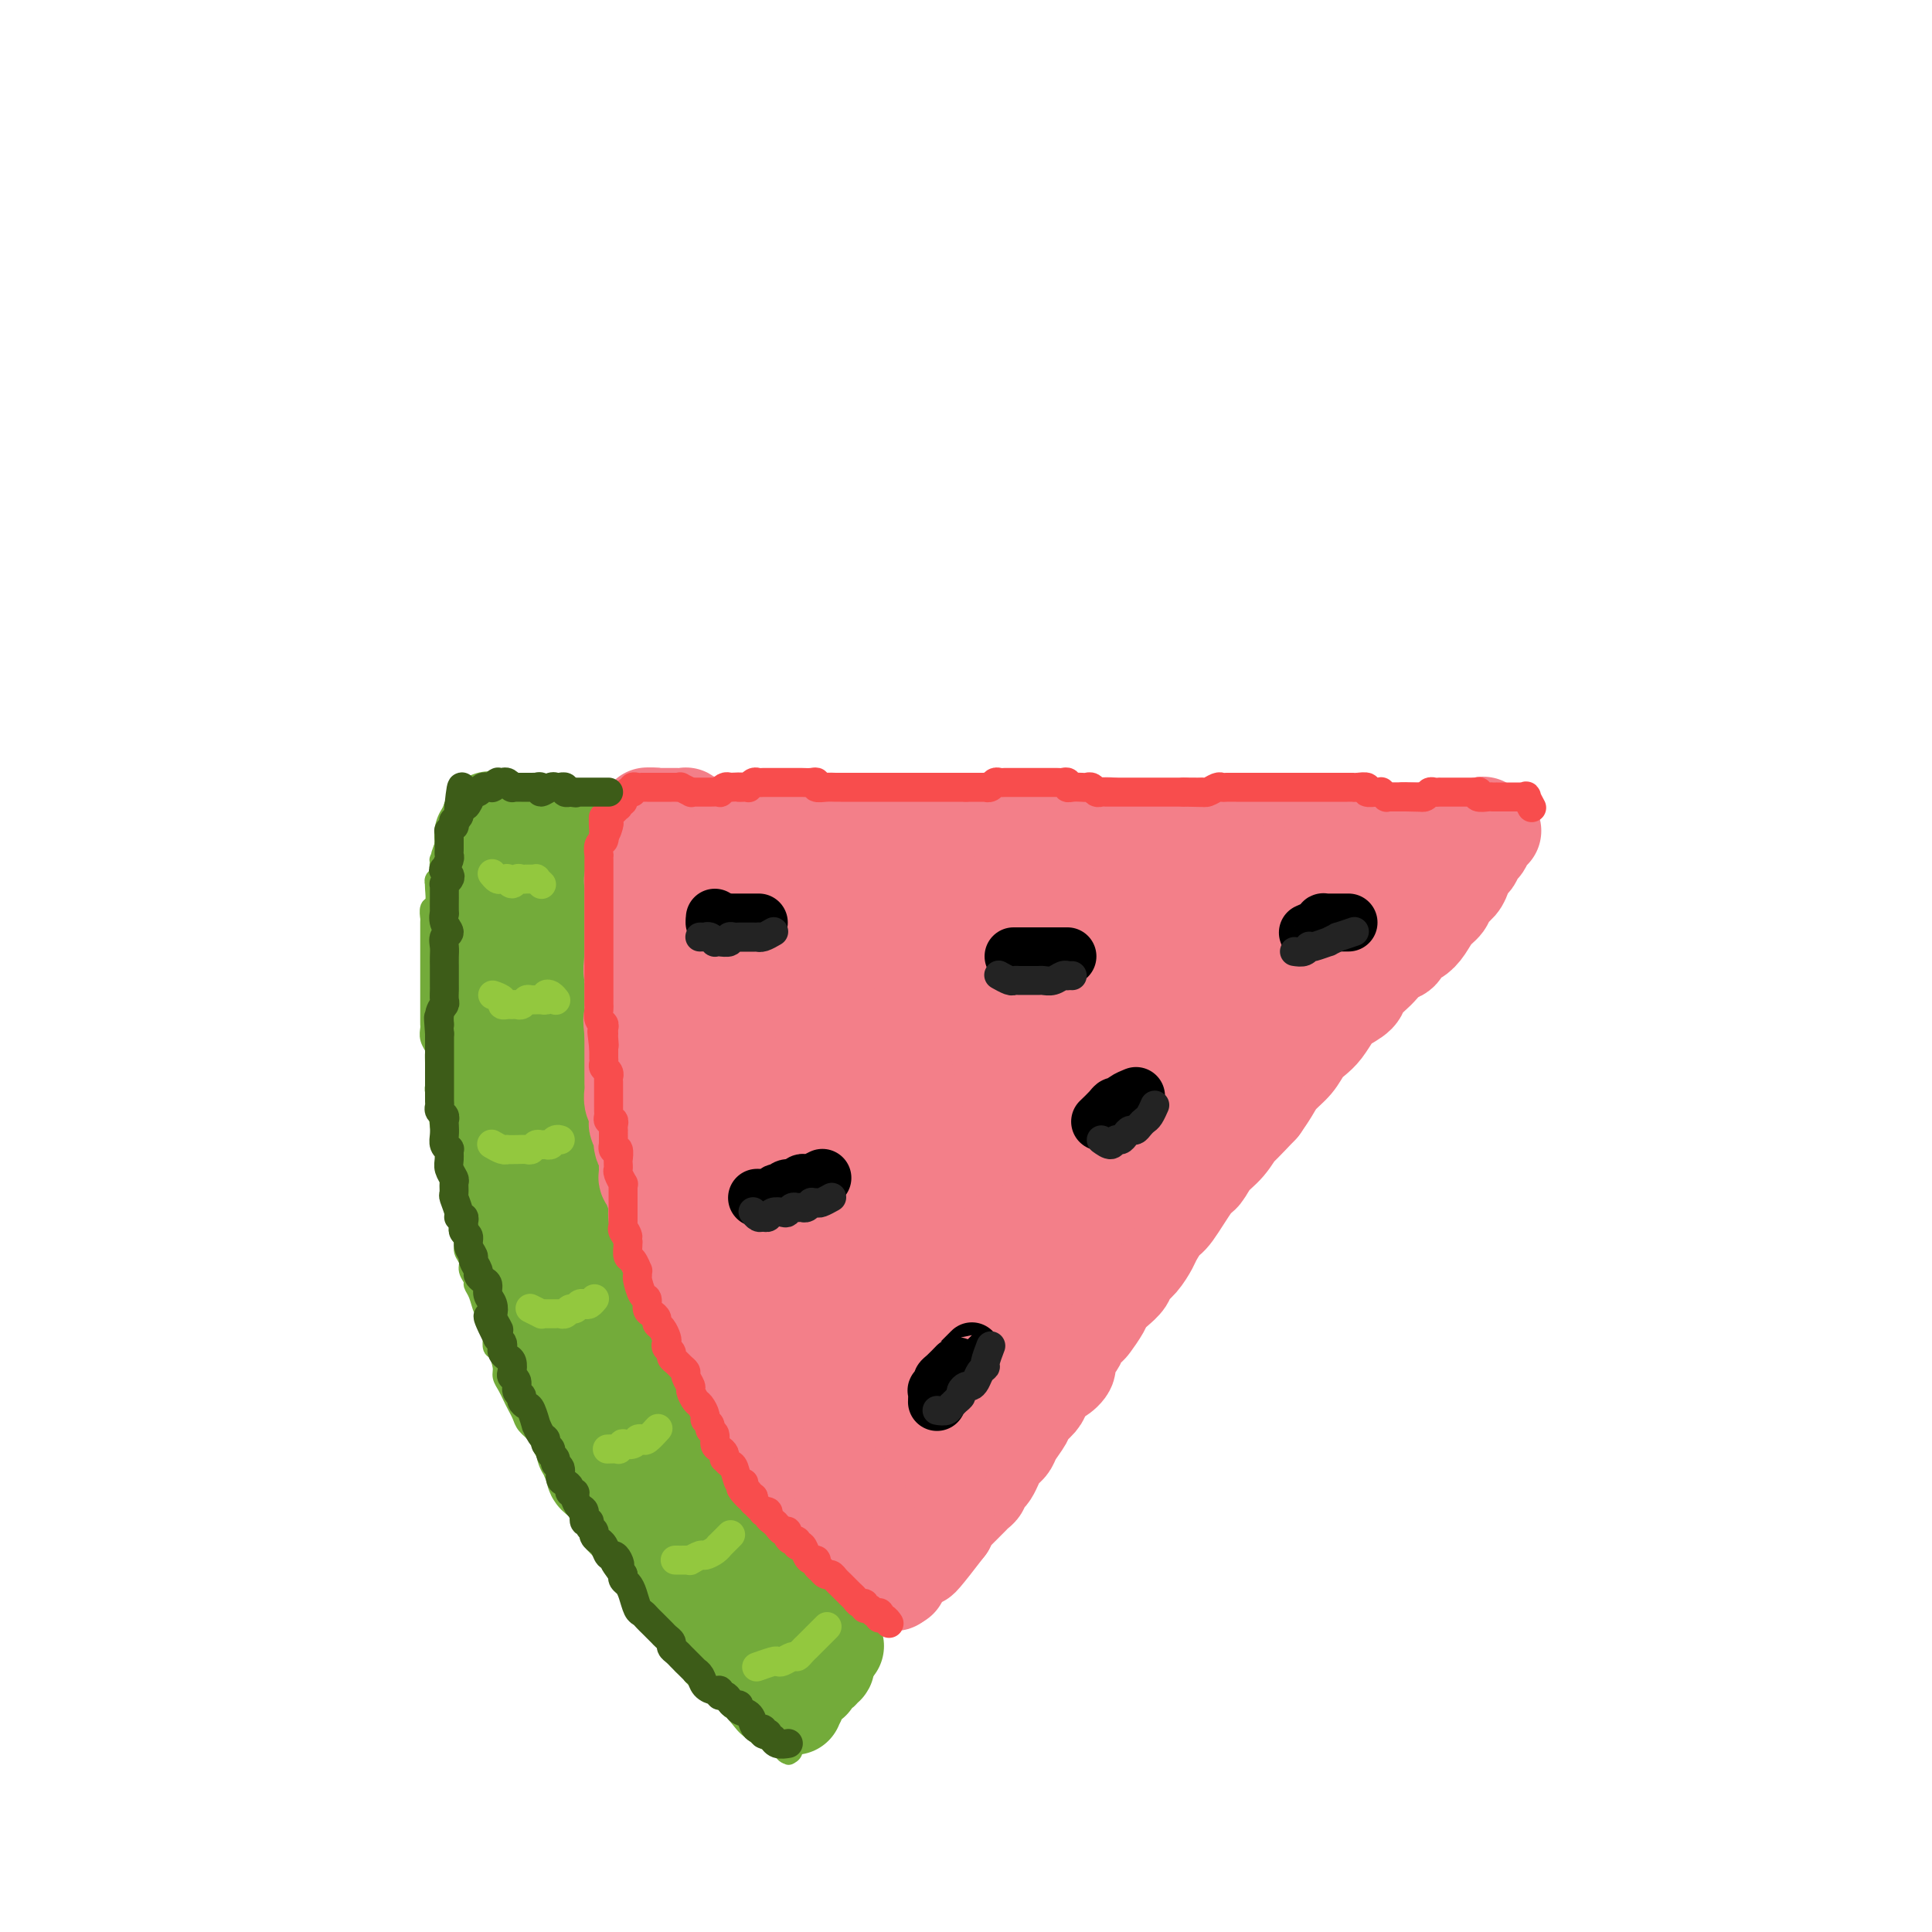 <svg viewBox='0 0 400 400' version='1.1' xmlns='http://www.w3.org/2000/svg' xmlns:xlink='http://www.w3.org/1999/xlink'><g fill='none' stroke='#73AB3A' stroke-width='4' stroke-linecap='round' stroke-linejoin='round'><path d='M92,175c-0.031,-0.195 -0.061,-0.390 0,0c0.061,0.390 0.214,1.365 0,2c-0.214,0.635 -0.793,0.929 -1,1c-0.207,0.071 -0.041,-0.082 0,0c0.041,0.082 -0.041,0.400 0,1c0.041,0.600 0.207,1.482 0,2c-0.207,0.518 -0.786,0.671 -1,1c-0.214,0.329 -0.061,0.832 0,1c0.061,0.168 0.030,0.000 0,0c-0.030,-0.000 -0.061,0.167 0,1c0.061,0.833 0.212,2.332 0,3c-0.212,0.668 -0.789,0.507 -1,1c-0.211,0.493 -0.057,1.642 0,2c0.057,0.358 0.015,-0.073 0,0c-0.015,0.073 -0.004,0.651 0,1c0.004,0.349 0.001,0.470 0,1c-0.001,0.530 -0.000,1.469 0,2c0.000,0.531 0.000,0.653 0,1c-0.000,0.347 -0.000,0.919 0,1c0.000,0.081 0.000,-0.330 0,0c-0.000,0.330 -0.000,1.402 0,2c0.000,0.598 0.000,0.724 0,1c-0.000,0.276 0.000,0.704 0,1c-0.000,0.296 -0.000,0.461 0,1c0.000,0.539 0.000,1.453 0,2c-0.000,0.547 -0.000,0.727 0,1c0.000,0.273 0.000,0.640 0,1c-0.000,0.360 -0.000,0.712 0,1c0.000,0.288 0.000,0.510 0,1c-0.000,0.490 -0.001,1.247 0,2c0.001,0.753 0.004,1.501 0,2c-0.004,0.499 -0.015,0.749 0,1c0.015,0.251 0.057,0.504 0,1c-0.057,0.496 -0.211,1.235 0,2c0.211,0.765 0.789,1.557 1,2c0.211,0.443 0.057,0.539 0,1c-0.057,0.461 -0.016,1.288 0,2c0.016,0.712 0.007,1.310 0,2c-0.007,0.690 -0.012,1.474 0,2c0.012,0.526 0.042,0.796 0,1c-0.042,0.204 -0.155,0.344 0,1c0.155,0.656 0.577,1.828 1,3'/><path d='M91,229c0.325,6.395 0.139,2.882 0,2c-0.139,-0.882 -0.230,0.866 0,2c0.230,1.134 0.780,1.655 1,2c0.220,0.345 0.110,0.515 0,1c-0.110,0.485 -0.222,1.285 0,2c0.222,0.715 0.776,1.345 1,2c0.224,0.655 0.116,1.334 0,2c-0.116,0.666 -0.241,1.319 0,2c0.241,0.681 0.848,1.390 1,2c0.152,0.610 -0.151,1.122 0,2c0.151,0.878 0.757,2.122 1,3c0.243,0.878 0.122,1.390 0,2c-0.122,0.610 -0.244,1.318 0,2c0.244,0.682 0.854,1.338 1,2c0.146,0.662 -0.172,1.329 0,2c0.172,0.671 0.834,1.347 1,2c0.166,0.653 -0.163,1.282 0,2c0.163,0.718 0.817,1.524 1,2c0.183,0.476 -0.105,0.621 0,1c0.105,0.379 0.603,0.993 1,2c0.397,1.007 0.694,2.407 1,3c0.306,0.593 0.621,0.381 1,1c0.379,0.619 0.824,2.071 1,3c0.176,0.929 0.085,1.337 0,2c-0.085,0.663 -0.163,1.581 0,2c0.163,0.419 0.569,0.339 1,1c0.431,0.661 0.889,2.064 1,3c0.111,0.936 -0.125,1.406 0,2c0.125,0.594 0.610,1.314 1,2c0.390,0.686 0.686,1.338 1,2c0.314,0.662 0.647,1.332 1,2c0.353,0.668 0.724,1.333 1,2c0.276,0.667 0.455,1.335 1,2c0.545,0.665 1.455,1.328 2,2c0.545,0.672 0.723,1.354 1,2c0.277,0.646 0.651,1.257 1,2c0.349,0.743 0.671,1.616 1,2c0.329,0.384 0.666,0.277 1,1c0.334,0.723 0.667,2.277 1,3c0.333,0.723 0.666,0.616 1,1c0.334,0.384 0.670,1.257 1,2c0.330,0.743 0.656,1.354 1,2c0.344,0.646 0.708,1.328 1,2c0.292,0.672 0.512,1.335 1,2c0.488,0.665 1.244,1.333 2,2'/><path d='M123,318c3.439,6.161 1.538,2.064 1,1c-0.538,-1.064 0.289,0.904 1,2c0.711,1.096 1.307,1.319 2,2c0.693,0.681 1.484,1.820 2,3c0.516,1.180 0.758,2.400 1,3c0.242,0.600 0.484,0.581 1,1c0.516,0.419 1.304,1.278 2,2c0.696,0.722 1.299,1.309 2,2c0.701,0.691 1.501,1.486 2,2c0.499,0.514 0.697,0.749 1,1c0.303,0.251 0.712,0.520 1,1c0.288,0.480 0.455,1.172 1,2c0.545,0.828 1.469,1.793 2,2c0.531,0.207 0.671,-0.344 1,0c0.329,0.344 0.849,1.585 1,2c0.151,0.415 -0.065,0.006 0,0c0.065,-0.006 0.412,0.393 1,1c0.588,0.607 1.418,1.423 2,2c0.582,0.577 0.915,0.914 1,1c0.085,0.086 -0.079,-0.079 0,0c0.079,0.079 0.402,0.402 1,1c0.598,0.598 1.469,1.471 2,2c0.531,0.529 0.720,0.715 1,1c0.280,0.285 0.652,0.668 1,1c0.348,0.332 0.672,0.614 1,1c0.328,0.386 0.661,0.878 1,1c0.339,0.122 0.683,-0.126 1,0c0.317,0.126 0.606,0.626 1,1c0.394,0.374 0.894,0.621 1,1c0.106,0.379 -0.182,0.890 0,1c0.182,0.110 0.833,-0.181 1,0c0.167,0.181 -0.151,0.833 0,1c0.151,0.167 0.773,-0.151 1,0c0.227,0.151 0.061,0.773 0,1c-0.061,0.227 -0.016,0.061 0,0c0.016,-0.061 0.004,-0.016 0,0c-0.004,0.016 -0.001,0.005 0,0c0.001,-0.005 0.001,-0.002 0,0'/><path d='M160,360c5.946,6.559 2.310,1.956 1,0c-1.310,-1.956 -0.296,-1.264 0,-1c0.296,0.264 -0.127,0.100 0,0c0.127,-0.100 0.803,-0.136 1,0c0.197,0.136 -0.087,0.443 0,0c0.087,-0.443 0.544,-1.634 1,-2c0.456,-0.366 0.909,0.095 1,0c0.091,-0.095 -0.182,-0.746 0,-1c0.182,-0.254 0.818,-0.110 1,0c0.182,0.110 -0.091,0.188 0,0c0.091,-0.188 0.545,-0.642 1,-1c0.455,-0.358 0.911,-0.621 1,-1c0.089,-0.379 -0.187,-0.875 0,-1c0.187,-0.125 0.839,0.120 1,0c0.161,-0.120 -0.168,-0.606 0,-1c0.168,-0.394 0.833,-0.697 1,-1c0.167,-0.303 -0.163,-0.606 0,-1c0.163,-0.394 0.818,-0.880 1,-1c0.182,-0.120 -0.109,0.127 0,0c0.109,-0.127 0.617,-0.626 1,-1c0.383,-0.374 0.641,-0.621 1,-1c0.359,-0.379 0.818,-0.890 1,-1c0.182,-0.110 0.088,0.182 0,0c-0.088,-0.182 -0.168,-0.837 0,-1c0.168,-0.163 0.584,0.167 1,0c0.416,-0.167 0.832,-0.832 1,-1c0.168,-0.168 0.087,0.162 0,0c-0.087,-0.162 -0.181,-0.814 0,-1c0.181,-0.186 0.637,0.095 1,0c0.363,-0.095 0.632,-0.565 1,-1c0.368,-0.435 0.833,-0.833 1,-1c0.167,-0.167 0.034,-0.101 0,0c-0.034,0.101 0.029,0.237 0,0c-0.029,-0.237 -0.151,-0.848 0,-1c0.151,-0.152 0.576,0.155 1,0c0.424,-0.155 0.846,-0.772 1,-1c0.154,-0.228 0.041,-0.067 0,0c-0.041,0.067 -0.011,0.038 0,0c0.011,-0.038 0.003,-0.087 0,0c-0.003,0.087 -0.001,0.311 0,0c0.001,-0.311 0.000,-1.155 0,-2'/><path d='M180,337c3.154,-3.782 1.038,-1.736 0,-1c-1.038,0.736 -0.999,0.161 -1,0c-0.001,-0.161 -0.042,0.093 0,0c0.042,-0.093 0.166,-0.532 0,-1c-0.166,-0.468 -0.622,-0.966 -1,-1c-0.378,-0.034 -0.679,0.394 -1,0c-0.321,-0.394 -0.663,-1.610 -1,-2c-0.337,-0.390 -0.668,0.048 -1,0c-0.332,-0.048 -0.665,-0.580 -1,-1c-0.335,-0.420 -0.671,-0.727 -1,-1c-0.329,-0.273 -0.652,-0.511 -1,-1c-0.348,-0.489 -0.722,-1.229 -1,-2c-0.278,-0.771 -0.459,-1.572 -1,-2c-0.541,-0.428 -1.440,-0.482 -2,-1c-0.560,-0.518 -0.780,-1.501 -1,-2c-0.220,-0.499 -0.439,-0.515 -1,-1c-0.561,-0.485 -1.463,-1.440 -2,-2c-0.537,-0.560 -0.707,-0.726 -1,-1c-0.293,-0.274 -0.708,-0.655 -1,-1c-0.292,-0.345 -0.459,-0.655 -1,-1c-0.541,-0.345 -1.454,-0.726 -2,-1c-0.546,-0.274 -0.724,-0.439 -1,-1c-0.276,-0.561 -0.651,-1.516 -1,-2c-0.349,-0.484 -0.671,-0.496 -1,-1c-0.329,-0.504 -0.666,-1.501 -1,-2c-0.334,-0.499 -0.667,-0.500 -1,-1c-0.333,-0.500 -0.666,-1.498 -1,-2c-0.334,-0.502 -0.668,-0.507 -1,-1c-0.332,-0.493 -0.662,-1.476 -1,-2c-0.338,-0.524 -0.686,-0.591 -1,-1c-0.314,-0.409 -0.595,-1.159 -1,-2c-0.405,-0.841 -0.934,-1.772 -1,-2c-0.066,-0.228 0.332,0.248 0,0c-0.332,-0.248 -1.394,-1.218 -2,-2c-0.606,-0.782 -0.755,-1.374 -1,-2c-0.245,-0.626 -0.587,-1.285 -1,-2c-0.413,-0.715 -0.898,-1.487 -1,-2c-0.102,-0.513 0.180,-0.767 0,-1c-0.180,-0.233 -0.822,-0.447 -1,-1c-0.178,-0.553 0.107,-1.447 0,-2c-0.107,-0.553 -0.606,-0.764 -1,-1c-0.394,-0.236 -0.683,-0.496 -1,-1c-0.317,-0.504 -0.662,-1.251 -1,-2c-0.338,-0.749 -0.668,-1.500 -1,-2c-0.332,-0.500 -0.666,-0.750 -1,-1'/><path d='M137,279c-3.354,-5.992 -0.740,-2.972 0,-2c0.740,0.972 -0.393,-0.106 -1,-1c-0.607,-0.894 -0.687,-1.606 -1,-2c-0.313,-0.394 -0.858,-0.472 -1,-1c-0.142,-0.528 0.121,-1.506 0,-2c-0.121,-0.494 -0.625,-0.502 -1,-1c-0.375,-0.498 -0.621,-1.484 -1,-2c-0.379,-0.516 -0.890,-0.562 -1,-1c-0.110,-0.438 0.182,-1.268 0,-2c-0.182,-0.732 -0.837,-1.366 -1,-2c-0.163,-0.634 0.168,-1.268 0,-2c-0.168,-0.732 -0.834,-1.562 -1,-2c-0.166,-0.438 0.167,-0.485 0,-1c-0.167,-0.515 -0.833,-1.499 -1,-2c-0.167,-0.501 0.166,-0.519 0,-1c-0.166,-0.481 -0.829,-1.424 -1,-2c-0.171,-0.576 0.151,-0.784 0,-1c-0.151,-0.216 -0.776,-0.438 -1,-1c-0.224,-0.562 -0.046,-1.463 0,-2c0.046,-0.537 -0.039,-0.710 0,-1c0.039,-0.290 0.203,-0.696 0,-1c-0.203,-0.304 -0.772,-0.505 -1,-1c-0.228,-0.495 -0.114,-1.284 0,-2c0.114,-0.716 0.228,-1.361 0,-2c-0.228,-0.639 -0.797,-1.273 -1,-2c-0.203,-0.727 -0.039,-1.546 0,-2c0.039,-0.454 -0.046,-0.543 0,-1c0.046,-0.457 0.223,-1.282 0,-2c-0.223,-0.718 -0.845,-1.329 -1,-2c-0.155,-0.671 0.155,-1.402 0,-2c-0.155,-0.598 -0.777,-1.061 -1,-2c-0.223,-0.939 -0.046,-2.352 0,-3c0.046,-0.648 -0.039,-0.530 0,-1c0.039,-0.470 0.203,-1.529 0,-2c-0.203,-0.471 -0.772,-0.354 -1,-1c-0.228,-0.646 -0.114,-2.056 0,-3c0.114,-0.944 0.227,-1.422 0,-2c-0.227,-0.578 -0.793,-1.257 -1,-2c-0.207,-0.743 -0.055,-1.550 0,-2c0.055,-0.450 0.012,-0.543 0,-1c-0.012,-0.457 0.007,-1.277 0,-2c-0.007,-0.723 -0.040,-1.348 0,-2c0.040,-0.652 0.154,-1.329 0,-2c-0.154,-0.671 -0.577,-1.335 -1,-2'/><path d='M119,204c-0.933,-6.919 -0.264,-3.216 0,-2c0.264,1.216 0.123,-0.054 0,-1c-0.123,-0.946 -0.229,-1.567 0,-2c0.229,-0.433 0.793,-0.679 1,-1c0.207,-0.321 0.056,-0.716 0,-1c-0.056,-0.284 -0.016,-0.458 0,-1c0.016,-0.542 0.008,-1.454 0,-2c-0.008,-0.546 -0.016,-0.727 0,-1c0.016,-0.273 0.056,-0.637 0,-1c-0.056,-0.363 -0.207,-0.726 0,-1c0.207,-0.274 0.772,-0.458 1,-1c0.228,-0.542 0.117,-1.442 0,-2c-0.117,-0.558 -0.242,-0.775 0,-1c0.242,-0.225 0.849,-0.456 1,-1c0.151,-0.544 -0.156,-1.399 0,-2c0.156,-0.601 0.774,-0.949 1,-1c0.226,-0.051 0.061,0.194 0,0c-0.061,-0.194 -0.017,-0.826 0,-1c0.017,-0.174 0.008,0.109 0,0c-0.008,-0.109 -0.016,-0.610 0,-1c0.016,-0.390 0.056,-0.667 0,-1c-0.056,-0.333 -0.207,-0.720 0,-1c0.207,-0.280 0.774,-0.452 1,-1c0.226,-0.548 0.113,-1.470 0,-2c-0.113,-0.530 -0.226,-0.666 0,-1c0.226,-0.334 0.792,-0.864 1,-1c0.208,-0.136 0.060,0.122 0,0c-0.060,-0.122 -0.030,-0.625 0,-1c0.030,-0.375 0.061,-0.623 0,-1c-0.061,-0.377 -0.212,-0.885 0,-1c0.212,-0.115 0.789,0.161 1,0c0.211,-0.161 0.057,-0.761 0,-1c-0.057,-0.239 -0.015,-0.117 0,0c0.015,0.117 0.004,0.227 0,0c-0.004,-0.227 -0.001,-0.793 0,-1c0.001,-0.207 0.000,-0.055 0,0c-0.000,0.055 -0.000,0.015 0,0c0.000,-0.015 0.001,-0.004 0,0c-0.001,0.004 -0.003,0.001 0,0c0.003,-0.001 0.011,-0.000 0,0c-0.011,0.000 -0.041,0.000 0,0c0.041,-0.000 0.155,-0.000 0,0c-0.155,0.000 -0.577,0.000 -1,0'/><path d='M125,169c0.689,-5.641 -0.590,-2.244 -1,-1c-0.410,1.244 0.049,0.333 0,0c-0.049,-0.333 -0.604,-0.089 -1,0c-0.396,0.089 -0.631,0.024 -1,0c-0.369,-0.024 -0.872,-0.006 -1,0c-0.128,0.006 0.120,0.002 0,0c-0.120,-0.002 -0.606,-0.000 -1,0c-0.394,0.000 -0.696,0.000 -1,0c-0.304,-0.000 -0.610,-0.000 -1,0c-0.390,0.000 -0.864,-0.000 -1,0c-0.136,0.000 0.066,0.000 0,0c-0.066,-0.000 -0.400,-0.000 -1,0c-0.600,0.000 -1.465,0.001 -2,0c-0.535,-0.001 -0.738,-0.004 -1,0c-0.262,0.004 -0.582,0.015 -1,0c-0.418,-0.015 -0.934,-0.057 -1,0c-0.066,0.057 0.319,0.211 0,0c-0.319,-0.211 -1.344,-0.789 -2,-1c-0.656,-0.211 -0.945,-0.057 -1,0c-0.055,0.057 0.125,0.015 0,0c-0.125,-0.015 -0.555,-0.004 -1,0c-0.445,0.004 -0.907,0.001 -1,0c-0.093,-0.001 0.181,-0.000 0,0c-0.181,0.000 -0.818,0.000 -1,0c-0.182,-0.000 0.091,-0.000 0,0c-0.091,0.000 -0.547,0.001 -1,0c-0.453,-0.001 -0.904,-0.004 -1,0c-0.096,0.004 0.164,0.015 0,0c-0.164,-0.015 -0.752,-0.057 -1,0c-0.248,0.057 -0.157,0.211 0,0c0.157,-0.211 0.381,-0.789 0,-1c-0.381,-0.211 -1.368,-0.056 -2,0c-0.632,0.056 -0.909,0.011 -1,0c-0.091,-0.011 0.004,0.011 0,0c-0.004,-0.011 -0.106,-0.056 0,0c0.106,0.056 0.421,0.211 0,0c-0.421,-0.211 -1.577,-0.789 -2,-1c-0.423,-0.211 -0.113,-0.057 0,0c0.113,0.057 0.031,0.015 0,0c-0.031,-0.015 -0.009,-0.004 0,0c0.009,0.004 0.004,0.002 0,0'/><path d='M97,165c-4.558,-0.619 -1.954,-0.166 -1,0c0.954,0.166 0.257,0.044 0,0c-0.257,-0.044 -0.073,-0.012 0,0c0.073,0.012 0.034,0.002 0,0c-0.034,-0.002 -0.062,0.004 0,0c0.062,-0.004 0.214,-0.016 0,0c-0.214,0.016 -0.793,0.061 -1,0c-0.207,-0.061 -0.041,-0.228 0,0c0.041,0.228 -0.041,0.850 0,1c0.041,0.150 0.207,-0.171 0,0c-0.207,0.171 -0.786,0.833 -1,1c-0.214,0.167 -0.061,-0.162 0,0c0.061,0.162 0.030,0.813 0,1c-0.030,0.187 -0.061,-0.091 0,0c0.061,0.091 0.212,0.549 0,1c-0.212,0.451 -0.788,0.893 -1,1c-0.212,0.107 -0.061,-0.122 0,0c0.061,0.122 0.030,0.596 0,1c-0.030,0.404 -0.061,0.737 0,1c0.061,0.263 0.212,0.456 0,1c-0.212,0.544 -0.789,1.437 -1,2c-0.211,0.563 -0.057,0.794 0,1c0.057,0.206 0.016,0.388 0,1c-0.016,0.612 -0.008,1.655 0,2c0.008,0.345 0.015,-0.009 0,0c-0.015,0.009 -0.053,0.381 0,1c0.053,0.619 0.197,1.483 0,2c-0.197,0.517 -0.733,0.685 -1,1c-0.267,0.315 -0.264,0.777 0,2c0.264,1.223 0.790,3.207 1,4c0.210,0.793 0.105,0.397 0,0'/></g>
<g fill='none' stroke='#73AB3A' stroke-width='20' stroke-linecap='round' stroke-linejoin='round'><path d='M99,195c-0.000,-0.119 -0.000,-0.239 0,0c0.000,0.239 0.000,0.836 0,2c-0.000,1.164 -0.001,2.894 0,4c0.001,1.106 0.002,1.587 0,3c-0.002,1.413 -0.008,3.758 0,5c0.008,1.242 0.029,1.380 0,5c-0.029,3.620 -0.107,10.721 0,15c0.107,4.279 0.399,5.736 1,8c0.601,2.264 1.512,5.335 2,8c0.488,2.665 0.554,4.925 1,7c0.446,2.075 1.272,3.964 2,6c0.728,2.036 1.357,4.219 2,6c0.643,1.781 1.301,3.161 2,4c0.699,0.839 1.441,1.139 2,2c0.559,0.861 0.935,2.284 1,3c0.065,0.716 -0.182,0.725 0,1c0.182,0.275 0.792,0.815 1,1c0.208,0.185 0.015,0.013 0,0c-0.015,-0.013 0.147,0.133 0,0c-0.147,-0.133 -0.602,-0.544 -1,-1c-0.398,-0.456 -0.740,-0.956 -1,-2c-0.260,-1.044 -0.437,-2.630 -1,-4c-0.563,-1.370 -1.513,-2.523 -2,-4c-0.487,-1.477 -0.513,-3.280 -1,-5c-0.487,-1.720 -1.436,-3.359 -2,-5c-0.564,-1.641 -0.744,-3.285 -1,-5c-0.256,-1.715 -0.589,-3.501 -1,-5c-0.411,-1.499 -0.898,-2.711 -1,-4c-0.102,-1.289 0.183,-2.653 0,-4c-0.183,-1.347 -0.835,-2.675 -1,-4c-0.165,-1.325 0.156,-2.648 0,-4c-0.156,-1.352 -0.789,-2.735 -1,-4c-0.211,-1.265 -0.000,-2.412 0,-4c0.000,-1.588 -0.210,-3.617 0,-5c0.210,-1.383 0.841,-2.121 1,-3c0.159,-0.879 -0.155,-1.899 0,-3c0.155,-1.101 0.777,-2.283 1,-3c0.223,-0.717 0.046,-0.969 0,-2c-0.046,-1.031 0.040,-2.843 0,-4c-0.040,-1.157 -0.207,-1.661 0,-2c0.207,-0.339 0.786,-0.514 1,-1c0.214,-0.486 0.061,-1.282 0,-2c-0.061,-0.718 -0.031,-1.359 0,-2'/><path d='M103,193c0.464,-5.039 0.124,-2.137 0,-1c-0.124,1.137 -0.033,0.510 0,0c0.033,-0.510 0.009,-0.903 0,-1c-0.009,-0.097 -0.002,0.102 0,0c0.002,-0.102 0.001,-0.503 0,0c-0.001,0.503 -0.001,1.912 0,3c0.001,1.088 0.004,1.856 0,3c-0.004,1.144 -0.016,2.665 0,4c0.016,1.335 0.059,2.483 0,4c-0.059,1.517 -0.219,3.402 0,5c0.219,1.598 0.817,2.908 1,5c0.183,2.092 -0.050,4.967 0,7c0.050,2.033 0.384,3.225 1,5c0.616,1.775 1.516,4.132 2,6c0.484,1.868 0.553,3.247 1,5c0.447,1.753 1.272,3.882 2,6c0.728,2.118 1.360,4.227 2,6c0.640,1.773 1.289,3.209 2,5c0.711,1.791 1.486,3.936 2,6c0.514,2.064 0.769,4.048 1,5c0.231,0.952 0.439,0.871 1,2c0.561,1.129 1.475,3.469 2,5c0.525,1.531 0.662,2.252 1,3c0.338,0.748 0.877,1.521 1,2c0.123,0.479 -0.170,0.663 0,1c0.170,0.337 0.804,0.828 1,1c0.196,0.172 -0.045,0.024 0,0c0.045,-0.024 0.377,0.076 0,0c-0.377,-0.076 -1.463,-0.329 -2,-1c-0.537,-0.671 -0.524,-1.760 -1,-3c-0.476,-1.240 -1.440,-2.632 -2,-4c-0.560,-1.368 -0.714,-2.714 -1,-4c-0.286,-1.286 -0.702,-2.514 -1,-4c-0.298,-1.486 -0.476,-3.229 -1,-5c-0.524,-1.771 -1.393,-3.569 -2,-5c-0.607,-1.431 -0.951,-2.496 -1,-4c-0.049,-1.504 0.197,-3.445 0,-5c-0.197,-1.555 -0.836,-2.722 -1,-4c-0.164,-1.278 0.149,-2.668 0,-4c-0.149,-1.332 -0.759,-2.606 -1,-4c-0.241,-1.394 -0.114,-2.907 0,-4c0.114,-1.093 0.216,-1.767 0,-3c-0.216,-1.233 -0.751,-3.024 -1,-4c-0.249,-0.976 -0.214,-1.136 0,-2c0.214,-0.864 0.607,-2.432 1,-4'/><path d='M110,216c-0.310,-5.826 -0.084,-3.392 0,-3c0.084,0.392 0.026,-1.258 0,-2c-0.026,-0.742 -0.021,-0.577 0,-1c0.021,-0.423 0.058,-1.433 0,-2c-0.058,-0.567 -0.211,-0.689 0,-1c0.211,-0.311 0.788,-0.811 1,-1c0.212,-0.189 0.061,-0.068 0,0c-0.061,0.068 -0.031,0.082 0,0c0.031,-0.082 0.065,-0.259 0,0c-0.065,0.259 -0.228,0.953 0,2c0.228,1.047 0.849,2.445 1,4c0.151,1.555 -0.167,3.266 0,5c0.167,1.734 0.819,3.492 1,5c0.181,1.508 -0.110,2.766 0,4c0.110,1.234 0.622,2.445 1,4c0.378,1.555 0.622,3.455 1,5c0.378,1.545 0.890,2.734 1,4c0.110,1.266 -0.182,2.608 0,4c0.182,1.392 0.837,2.835 1,4c0.163,1.165 -0.167,2.053 0,3c0.167,0.947 0.829,1.952 1,3c0.171,1.048 -0.150,2.138 0,3c0.150,0.862 0.769,1.495 1,2c0.231,0.505 0.073,0.882 0,1c-0.073,0.118 -0.060,-0.024 0,0c0.060,0.024 0.167,0.214 0,0c-0.167,-0.214 -0.609,-0.832 -1,-2c-0.391,-1.168 -0.732,-2.886 -1,-4c-0.268,-1.114 -0.463,-1.624 -1,-4c-0.537,-2.376 -1.416,-6.617 -2,-9c-0.584,-2.383 -0.873,-2.907 -1,-4c-0.127,-1.093 -0.090,-2.756 0,-4c0.090,-1.244 0.234,-2.069 0,-3c-0.234,-0.931 -0.846,-1.967 -1,-3c-0.154,-1.033 0.151,-2.062 0,-3c-0.151,-0.938 -0.759,-1.784 -1,-3c-0.241,-1.216 -0.116,-2.800 0,-4c0.116,-1.200 0.224,-2.015 0,-3c-0.224,-0.985 -0.778,-2.138 -1,-3c-0.222,-0.862 -0.111,-1.431 0,-2'/><path d='M110,208c-1.392,-8.187 -0.373,-3.156 0,-2c0.373,1.156 0.100,-1.563 0,-3c-0.100,-1.437 -0.027,-1.593 0,-2c0.027,-0.407 0.007,-1.065 0,-2c-0.007,-0.935 -0.002,-2.148 0,-3c0.002,-0.852 0.001,-1.343 0,-2c-0.001,-0.657 -0.001,-1.482 0,-2c0.001,-0.518 0.004,-0.730 0,-1c-0.004,-0.270 -0.015,-0.597 0,-1c0.015,-0.403 0.057,-0.883 0,-1c-0.057,-0.117 -0.211,0.127 0,0c0.211,-0.127 0.789,-0.627 1,-1c0.211,-0.373 0.057,-0.621 0,-1c-0.057,-0.379 -0.016,-0.890 0,-1c0.016,-0.110 0.008,0.182 0,0c-0.008,-0.182 -0.016,-0.836 0,-1c0.016,-0.164 0.056,0.163 0,0c-0.056,-0.163 -0.207,-0.816 0,-1c0.207,-0.184 0.774,0.101 1,0c0.226,-0.101 0.113,-0.588 0,-1c-0.113,-0.412 -0.227,-0.751 0,-1c0.227,-0.249 0.793,-0.410 1,-1c0.207,-0.590 0.054,-1.608 0,-2c-0.054,-0.392 -0.011,-0.158 0,0c0.011,0.158 -0.011,0.238 0,0c0.011,-0.238 0.055,-0.796 0,-1c-0.055,-0.204 -0.210,-0.056 0,0c0.210,0.056 0.784,0.018 1,0c0.216,-0.018 0.073,-0.017 0,0c-0.073,0.017 -0.076,0.050 0,0c0.076,-0.050 0.231,-0.182 0,0c-0.231,0.182 -0.846,0.679 -1,1c-0.154,0.321 0.155,0.467 0,1c-0.155,0.533 -0.773,1.452 -1,2c-0.227,0.548 -0.061,0.724 0,1c0.061,0.276 0.017,0.650 0,1c-0.017,0.350 -0.009,0.675 0,1'/><path d='M112,185c-0.381,1.154 -0.834,1.039 -1,1c-0.166,-0.039 -0.045,-0.000 0,0c0.045,0.000 0.012,-0.038 0,0c-0.012,0.038 -0.004,0.150 0,0c0.004,-0.150 0.005,-0.564 0,-1c-0.005,-0.436 -0.015,-0.895 0,-1c0.015,-0.105 0.057,0.144 0,0c-0.057,-0.144 -0.212,-0.683 0,-1c0.212,-0.317 0.793,-0.413 1,-1c0.207,-0.587 0.041,-1.663 0,-2c-0.041,-0.337 0.041,0.067 0,0c-0.041,-0.067 -0.207,-0.605 0,-1c0.207,-0.395 0.786,-0.646 1,-1c0.214,-0.354 0.061,-0.812 0,-1c-0.061,-0.188 -0.030,-0.107 0,0c0.030,0.107 0.061,0.239 0,0c-0.061,-0.239 -0.212,-0.849 0,-1c0.212,-0.151 0.789,0.156 1,0c0.211,-0.156 0.057,-0.774 0,-1c-0.057,-0.226 -0.016,-0.061 0,0c0.016,0.061 0.008,0.017 0,0c-0.008,-0.017 -0.016,-0.008 0,0c0.016,0.008 0.057,0.017 0,0c-0.057,-0.017 -0.210,-0.058 0,0c0.210,0.058 0.785,0.215 1,0c0.215,-0.215 0.072,-0.804 0,-1c-0.072,-0.196 -0.072,-0.000 0,0c0.072,0.000 0.215,-0.196 0,0c-0.215,0.196 -0.789,0.783 -1,1c-0.211,0.217 -0.060,0.062 0,0c0.060,-0.062 0.030,-0.031 0,0'/><path d='M114,175c0.374,-1.546 0.310,-0.410 0,0c-0.310,0.410 -0.866,0.096 -1,0c-0.134,-0.096 0.154,0.028 0,0c-0.154,-0.028 -0.749,-0.207 -1,0c-0.251,0.207 -0.157,0.802 0,1c0.157,0.198 0.378,0.001 0,0c-0.378,-0.001 -1.354,0.196 -2,0c-0.646,-0.196 -0.961,-0.785 -1,-1c-0.039,-0.215 0.200,-0.058 0,0c-0.200,0.058 -0.838,0.015 -1,0c-0.162,-0.015 0.154,-0.004 0,0c-0.154,0.004 -0.777,0.001 -1,0c-0.223,-0.001 -0.045,-0.000 0,0c0.045,0.000 -0.044,0.000 0,0c0.044,-0.000 0.222,0.000 0,0c-0.222,-0.000 -0.844,-0.000 -1,0c-0.156,0.000 0.155,0.001 0,0c-0.155,-0.001 -0.777,-0.004 -1,0c-0.223,0.004 -0.046,0.015 0,0c0.046,-0.015 -0.040,-0.057 0,0c0.040,0.057 0.207,0.211 0,0c-0.207,-0.211 -0.788,-0.789 -1,-1c-0.212,-0.211 -0.056,-0.056 0,0c0.056,0.056 0.011,0.011 0,0c-0.011,-0.011 0.011,0.011 0,0c-0.011,-0.011 -0.056,-0.056 0,0c0.056,0.056 0.211,0.211 0,0c-0.211,-0.211 -0.789,-0.789 -1,-1c-0.211,-0.211 -0.057,-0.056 0,0c0.057,0.056 0.016,0.014 0,0c-0.016,-0.014 -0.007,-0.001 0,0c0.007,0.001 0.012,-0.010 0,0c-0.012,0.010 -0.042,0.041 0,0c0.042,-0.041 0.155,-0.155 0,0c-0.155,0.155 -0.577,0.577 -1,1'/><path d='M102,174c-1.856,0.085 -0.496,0.796 0,1c0.496,0.204 0.129,-0.100 0,0c-0.129,0.100 -0.019,0.604 0,1c0.019,0.396 -0.051,0.683 0,1c0.051,0.317 0.225,0.662 0,1c-0.225,0.338 -0.849,0.669 -1,1c-0.151,0.331 0.170,0.662 0,1c-0.170,0.338 -0.830,0.682 -1,1c-0.170,0.318 0.151,0.610 0,1c-0.151,0.390 -0.772,0.878 -1,1c-0.228,0.122 -0.061,-0.122 0,0c0.061,0.122 0.016,0.610 0,1c-0.016,0.390 -0.004,0.682 0,1c0.004,0.318 0.001,0.662 0,1c-0.001,0.338 -0.000,0.669 0,1c0.000,0.331 0.000,0.663 0,1c-0.000,0.337 -0.000,0.679 0,1c0.000,0.321 0.000,0.620 0,1c-0.000,0.380 -0.000,0.841 0,1c0.000,0.159 0.000,0.015 0,0c-0.000,-0.015 -0.000,0.098 0,0c0.000,-0.098 0.000,-0.408 0,-1c-0.000,-0.592 -0.000,-1.467 0,-2c0.000,-0.533 0.000,-0.724 0,-1c-0.000,-0.276 -0.000,-0.639 0,-1c0.000,-0.361 0.000,-0.722 0,-1c-0.000,-0.278 -0.001,-0.473 0,-1c0.001,-0.527 0.004,-1.387 0,-2c-0.004,-0.613 -0.015,-0.980 0,-1c0.015,-0.020 0.057,0.306 0,0c-0.057,-0.306 -0.211,-1.244 0,-2c0.211,-0.756 0.789,-1.331 1,-2c0.211,-0.669 0.056,-1.433 0,-2c-0.056,-0.567 -0.011,-0.936 0,-1c0.011,-0.064 -0.011,0.176 0,0c0.011,-0.176 0.056,-0.769 0,-1c-0.056,-0.231 -0.211,-0.101 0,0c0.211,0.101 0.789,0.171 1,0c0.211,-0.171 0.057,-0.585 0,-1c-0.057,-0.415 -0.016,-0.833 0,-1c0.016,-0.167 0.008,-0.084 0,0'/><path d='M101,171c0.536,-2.724 0.876,-0.535 1,0c0.124,0.535 0.032,-0.585 0,-1c-0.032,-0.415 -0.005,-0.125 0,0c0.005,0.125 -0.014,0.085 0,0c0.014,-0.085 0.060,-0.215 0,0c-0.060,0.215 -0.227,0.776 0,1c0.227,0.224 0.849,0.113 1,0c0.151,-0.113 -0.170,-0.226 0,0c0.170,0.226 0.830,0.793 1,1c0.170,0.207 -0.152,0.054 0,0c0.152,-0.054 0.777,-0.011 1,0c0.223,0.011 0.044,-0.011 0,0c-0.044,0.011 0.049,0.056 0,0c-0.049,-0.056 -0.238,-0.211 0,0c0.238,0.211 0.905,0.789 1,1c0.095,0.211 -0.381,0.057 0,0c0.381,-0.057 1.618,-0.015 2,0c0.382,0.015 -0.090,0.004 0,0c0.090,-0.004 0.741,-0.001 1,0c0.259,0.001 0.126,0.000 0,0c-0.126,-0.000 -0.244,-0.000 0,0c0.244,0.000 0.849,-0.000 1,0c0.151,0.000 -0.152,0.001 0,0c0.152,-0.001 0.758,-0.004 1,0c0.242,0.004 0.121,0.015 0,0c-0.121,-0.015 -0.242,-0.057 0,0c0.242,0.057 0.849,0.211 1,0c0.151,-0.211 -0.152,-0.789 0,-1c0.152,-0.211 0.759,-0.057 1,0c0.241,0.057 0.116,0.015 0,0c-0.116,-0.015 -0.225,-0.004 0,0c0.225,0.004 0.782,0.001 1,0c0.218,-0.001 0.097,-0.000 0,0c-0.097,0.000 -0.171,0.000 0,0c0.171,-0.000 0.585,-0.000 1,0'/><path d='M115,172c2.166,0.155 0.579,0.041 0,0c-0.579,-0.041 -0.152,-0.011 0,0c0.152,0.011 0.028,0.003 0,0c-0.028,-0.003 0.041,-0.001 0,0c-0.041,0.001 -0.191,-0.001 0,0c0.191,0.001 0.724,0.004 1,0c0.276,-0.004 0.294,-0.015 0,0c-0.294,0.015 -0.901,0.057 -1,0c-0.099,-0.057 0.309,-0.212 0,0c-0.309,0.212 -1.335,0.793 -2,1c-0.665,0.207 -0.970,0.041 -1,0c-0.030,-0.041 0.216,0.042 0,0c-0.216,-0.042 -0.894,-0.208 -1,0c-0.106,0.208 0.360,0.789 0,1c-0.360,0.211 -1.545,0.053 -2,0c-0.455,-0.053 -0.178,-0.000 0,0c0.178,0.000 0.258,-0.052 0,0c-0.258,0.052 -0.853,0.210 -1,0c-0.147,-0.210 0.153,-0.787 0,-1c-0.153,-0.213 -0.758,-0.061 -1,0c-0.242,0.061 -0.121,0.030 0,0c0.121,-0.030 0.243,-0.061 0,0c-0.243,0.061 -0.850,0.212 -1,0c-0.150,-0.212 0.156,-0.789 0,-1c-0.156,-0.211 -0.774,-0.057 -1,0c-0.226,0.057 -0.061,0.015 0,0c0.061,-0.015 0.019,-0.004 0,0c-0.019,0.004 -0.015,0.001 0,0c0.015,-0.001 0.043,-0.000 0,0c-0.043,0.000 -0.155,0.000 0,0c0.155,-0.000 0.578,-0.000 1,0'/><path d='M106,172c-1.159,0.001 0.445,0.004 1,0c0.555,-0.004 0.062,-0.015 0,0c-0.062,0.015 0.308,0.057 1,0c0.692,-0.057 1.706,-0.211 2,0c0.294,0.211 -0.133,0.788 0,1c0.133,0.212 0.824,0.061 1,0c0.176,-0.061 -0.163,-0.030 0,0c0.163,0.030 0.828,0.061 1,0c0.172,-0.061 -0.150,-0.213 0,0c0.150,0.213 0.772,0.792 1,1c0.228,0.208 0.062,0.043 0,0c-0.062,-0.043 -0.020,0.034 0,0c0.020,-0.034 0.016,-0.179 0,0c-0.016,0.179 -0.046,0.681 0,1c0.046,0.319 0.166,0.454 0,1c-0.166,0.546 -0.618,1.501 -1,2c-0.382,0.499 -0.693,0.542 -1,1c-0.307,0.458 -0.608,1.333 -1,2c-0.392,0.667 -0.874,1.127 -1,2c-0.126,0.873 0.106,2.158 0,3c-0.106,0.842 -0.549,1.240 -1,2c-0.451,0.760 -0.909,1.883 -1,3c-0.091,1.117 0.187,2.228 0,3c-0.187,0.772 -0.838,1.203 -1,2c-0.162,0.797 0.167,1.959 0,3c-0.167,1.041 -0.829,1.962 -1,3c-0.171,1.038 0.150,2.193 0,4c-0.150,1.807 -0.772,4.265 -1,6c-0.228,1.735 -0.061,2.749 0,4c0.061,1.251 0.016,2.741 0,4c-0.016,1.259 -0.004,2.287 0,3c0.004,0.713 0.000,1.110 0,2c-0.000,0.890 0.004,2.272 0,3c-0.004,0.728 -0.016,0.803 0,2c0.016,1.197 0.060,3.517 0,5c-0.060,1.483 -0.223,2.129 0,3c0.223,0.871 0.833,1.965 1,3c0.167,1.035 -0.109,2.009 0,3c0.109,0.991 0.603,1.997 1,3c0.397,1.003 0.699,2.001 1,3'/><path d='M107,250c0.399,6.458 -0.104,3.603 0,3c0.104,-0.603 0.817,1.047 1,2c0.183,0.953 -0.162,1.208 0,2c0.162,0.792 0.832,2.121 1,3c0.168,0.879 -0.166,1.310 0,2c0.166,0.690 0.833,1.641 1,2c0.167,0.359 -0.167,0.127 0,1c0.167,0.873 0.833,2.850 1,4c0.167,1.150 -0.166,1.472 0,2c0.166,0.528 0.832,1.262 1,2c0.168,0.738 -0.161,1.479 0,2c0.161,0.521 0.813,0.821 1,1c0.187,0.179 -0.090,0.236 0,1c0.090,0.764 0.546,2.236 1,3c0.454,0.764 0.906,0.819 1,1c0.094,0.181 -0.168,0.486 0,1c0.168,0.514 0.767,1.236 1,2c0.233,0.764 0.100,1.569 0,2c-0.100,0.431 -0.166,0.486 0,1c0.166,0.514 0.565,1.485 1,2c0.435,0.515 0.905,0.572 1,1c0.095,0.428 -0.186,1.227 0,2c0.186,0.773 0.838,1.520 1,2c0.162,0.480 -0.168,0.692 0,1c0.168,0.308 0.834,0.712 1,1c0.166,0.288 -0.167,0.459 0,1c0.167,0.541 0.833,1.454 1,2c0.167,0.546 -0.167,0.727 0,1c0.167,0.273 0.833,0.637 1,1c0.167,0.363 -0.166,0.723 0,1c0.166,0.277 0.832,0.470 1,1c0.168,0.530 -0.162,1.398 0,2c0.162,0.602 0.817,0.939 1,1c0.183,0.061 -0.104,-0.153 0,0c0.104,0.153 0.601,0.672 1,1c0.399,0.328 0.699,0.464 1,1c0.301,0.536 0.601,1.470 1,2c0.399,0.530 0.895,0.654 1,1c0.105,0.346 -0.183,0.915 0,1c0.183,0.085 0.837,-0.313 1,0c0.163,0.313 -0.166,1.338 0,2c0.166,0.662 0.828,0.961 1,1c0.172,0.039 -0.146,-0.182 0,0c0.146,0.182 0.756,0.766 1,1c0.244,0.234 0.122,0.117 0,0'/><path d='M131,316c2.482,4.664 1.186,1.823 1,1c-0.186,-0.823 0.739,0.371 1,1c0.261,0.629 -0.141,0.693 0,1c0.141,0.307 0.825,0.855 1,1c0.175,0.145 -0.160,-0.115 0,0c0.160,0.115 0.816,0.604 1,1c0.184,0.396 -0.104,0.697 0,1c0.104,0.303 0.602,0.606 1,1c0.398,0.394 0.698,0.879 1,1c0.302,0.121 0.607,-0.122 1,0c0.393,0.122 0.875,0.610 1,1c0.125,0.390 -0.108,0.682 0,1c0.108,0.318 0.555,0.663 1,1c0.445,0.337 0.888,0.667 1,1c0.112,0.333 -0.107,0.670 0,1c0.107,0.330 0.540,0.653 1,1c0.460,0.347 0.945,0.719 1,1c0.055,0.281 -0.322,0.470 0,1c0.322,0.530 1.343,1.399 2,2c0.657,0.601 0.949,0.934 1,1c0.051,0.066 -0.140,-0.136 0,0c0.140,0.136 0.611,0.610 1,1c0.389,0.390 0.695,0.696 1,1c0.305,0.304 0.607,0.606 1,1c0.393,0.394 0.875,0.880 1,1c0.125,0.120 -0.106,-0.125 0,0c0.106,0.125 0.550,0.622 1,1c0.450,0.378 0.905,0.637 1,1c0.095,0.363 -0.172,0.828 0,1c0.172,0.172 0.782,0.049 1,0c0.218,-0.049 0.043,-0.023 0,0c-0.043,0.023 0.045,0.044 0,0c-0.045,-0.044 -0.222,-0.151 0,0c0.222,0.151 0.843,0.561 1,1c0.157,0.439 -0.150,0.906 0,1c0.150,0.094 0.758,-0.185 1,0c0.242,0.185 0.118,0.833 0,1c-0.118,0.167 -0.228,-0.149 0,0c0.228,0.149 0.796,0.762 1,1c0.204,0.238 0.044,0.102 0,0c-0.044,-0.102 0.027,-0.168 0,0c-0.027,0.168 -0.152,0.571 0,1c0.152,0.429 0.579,0.885 1,1c0.421,0.115 0.834,-0.110 1,0c0.166,0.110 0.083,0.555 0,1'/><path d='M158,349c4.173,5.101 1.105,1.353 0,0c-1.105,-1.353 -0.245,-0.311 0,0c0.245,0.311 -0.123,-0.109 0,0c0.123,0.109 0.737,0.747 1,1c0.263,0.253 0.176,0.119 0,0c-0.176,-0.119 -0.439,-0.224 0,0c0.439,0.224 1.582,0.778 2,1c0.418,0.222 0.111,0.112 0,0c-0.111,-0.112 -0.026,-0.226 0,0c0.026,0.226 -0.007,0.793 0,1c0.007,0.207 0.054,0.056 0,0c-0.054,-0.056 -0.211,-0.015 0,0c0.211,0.015 0.789,0.004 1,0c0.211,-0.004 0.057,-0.002 0,0c-0.057,0.002 -0.015,0.004 0,0c0.015,-0.004 0.003,-0.015 0,0c-0.003,0.015 0.003,0.057 0,0c-0.003,-0.057 -0.015,-0.211 0,0c0.015,0.211 0.057,0.789 0,1c-0.057,0.211 -0.212,0.057 0,0c0.212,-0.057 0.793,-0.015 1,0c0.207,0.015 0.042,0.004 0,0c-0.042,-0.004 0.040,-0.001 0,0c-0.040,0.001 -0.203,0.000 0,0c0.203,-0.000 0.772,-0.000 1,0c0.228,0.000 0.114,0.000 0,0'/><path d='M164,353c0.924,0.623 0.233,0.182 0,0c-0.233,-0.182 -0.010,-0.105 0,0c0.010,0.105 -0.194,0.238 0,0c0.194,-0.238 0.784,-0.849 1,-1c0.216,-0.151 0.057,0.157 0,0c-0.057,-0.157 -0.011,-0.778 0,-1c0.011,-0.222 -0.011,-0.044 0,0c0.011,0.044 0.055,-0.044 0,0c-0.055,0.044 -0.211,0.222 0,0c0.211,-0.222 0.788,-0.844 1,-1c0.212,-0.156 0.061,0.154 0,0c-0.061,-0.154 -0.030,-0.774 0,-1c0.030,-0.226 0.061,-0.060 0,0c-0.061,0.060 -0.214,0.012 0,0c0.214,-0.012 0.793,0.011 1,0c0.207,-0.011 0.041,-0.054 0,0c-0.041,0.054 0.041,0.207 0,0c-0.041,-0.207 -0.207,-0.773 0,-1c0.207,-0.227 0.788,-0.114 1,0c0.212,0.114 0.056,0.228 0,0c-0.056,-0.228 -0.011,-0.797 0,-1c0.011,-0.203 -0.011,-0.040 0,0c0.011,0.040 0.056,-0.042 0,0c-0.056,0.042 -0.211,0.207 0,0c0.211,-0.207 0.789,-0.788 1,-1c0.211,-0.212 0.056,-0.057 0,0c-0.056,0.057 -0.011,0.016 0,0c0.011,-0.016 -0.011,-0.008 0,0c0.011,0.008 0.054,0.016 0,0c-0.054,-0.016 -0.207,-0.056 0,0c0.207,0.056 0.773,0.208 1,0c0.227,-0.208 0.113,-0.777 0,-1c-0.113,-0.223 -0.226,-0.101 0,0c0.226,0.101 0.792,0.181 1,0c0.208,-0.181 0.060,-0.623 0,-1c-0.060,-0.377 -0.030,-0.688 0,-1'/><path d='M171,343c1.081,-1.774 0.282,-1.210 0,-1c-0.282,0.210 -0.047,0.066 0,0c0.047,-0.066 -0.096,-0.056 0,0c0.096,0.056 0.429,0.156 0,0c-0.429,-0.156 -1.621,-0.568 -2,-1c-0.379,-0.432 0.053,-0.886 0,-1c-0.053,-0.114 -0.592,0.110 -1,0c-0.408,-0.110 -0.687,-0.554 -1,-1c-0.313,-0.446 -0.661,-0.893 -1,-1c-0.339,-0.107 -0.668,0.126 -1,0c-0.332,-0.126 -0.666,-0.611 -1,-1c-0.334,-0.389 -0.667,-0.682 -1,-1c-0.333,-0.318 -0.665,-0.663 -1,-1c-0.335,-0.337 -0.672,-0.668 -1,-1c-0.328,-0.332 -0.647,-0.666 -1,-1c-0.353,-0.334 -0.738,-0.667 -1,-1c-0.262,-0.333 -0.399,-0.665 -1,-1c-0.601,-0.335 -1.667,-0.671 -2,-1c-0.333,-0.329 0.066,-0.650 0,-1c-0.066,-0.350 -0.598,-0.728 -1,-1c-0.402,-0.272 -0.675,-0.439 -1,-1c-0.325,-0.561 -0.703,-1.515 -1,-2c-0.297,-0.485 -0.512,-0.501 -1,-1c-0.488,-0.499 -1.248,-1.481 -2,-2c-0.752,-0.519 -1.497,-0.576 -2,-1c-0.503,-0.424 -0.765,-1.217 -1,-2c-0.235,-0.783 -0.444,-1.557 -1,-2c-0.556,-0.443 -1.458,-0.557 -2,-1c-0.542,-0.443 -0.722,-1.216 -1,-2c-0.278,-0.784 -0.652,-1.580 -1,-2c-0.348,-0.420 -0.670,-0.463 -1,-1c-0.330,-0.537 -0.670,-1.566 -1,-2c-0.330,-0.434 -0.652,-0.273 -1,-1c-0.348,-0.727 -0.723,-2.342 -1,-3c-0.277,-0.658 -0.455,-0.361 -1,-1c-0.545,-0.639 -1.455,-2.216 -2,-3c-0.545,-0.784 -0.723,-0.776 -1,-1c-0.277,-0.224 -0.651,-0.678 -1,-1c-0.349,-0.322 -0.672,-0.510 -1,-1c-0.328,-0.490 -0.662,-1.283 -1,-2c-0.338,-0.717 -0.682,-1.358 -1,-2c-0.318,-0.642 -0.611,-1.286 -1,-2c-0.389,-0.714 -0.874,-1.500 -1,-2c-0.126,-0.500 0.107,-0.714 0,-1c-0.107,-0.286 -0.553,-0.643 -1,-1'/><path d='M127,288c-2.875,-4.513 -1.561,-1.794 -1,-1c0.561,0.794 0.371,-0.335 0,-1c-0.371,-0.665 -0.922,-0.865 -1,-1c-0.078,-0.135 0.316,-0.206 0,-1c-0.316,-0.794 -1.343,-2.310 -2,-3c-0.657,-0.690 -0.946,-0.555 -1,-1c-0.054,-0.445 0.125,-1.471 0,-2c-0.125,-0.529 -0.556,-0.561 -1,-1c-0.444,-0.439 -0.903,-1.283 -1,-2c-0.097,-0.717 0.166,-1.306 0,-2c-0.166,-0.694 -0.763,-1.494 -1,-2c-0.237,-0.506 -0.115,-0.717 0,-1c0.115,-0.283 0.223,-0.638 0,-1c-0.223,-0.362 -0.778,-0.731 -1,-1c-0.222,-0.269 -0.112,-0.440 0,-1c0.112,-0.560 0.226,-1.511 0,-2c-0.226,-0.489 -0.793,-0.516 -1,-1c-0.207,-0.484 -0.053,-1.427 0,-2c0.053,-0.573 0.004,-0.778 0,-1c-0.004,-0.222 0.037,-0.460 0,-1c-0.037,-0.540 -0.151,-1.381 0,-1c0.151,0.381 0.565,1.984 1,3c0.435,1.016 0.889,1.446 1,2c0.111,0.554 -0.120,1.233 0,2c0.120,0.767 0.592,1.623 1,2c0.408,0.377 0.753,0.276 1,1c0.247,0.724 0.395,2.273 1,3c0.605,0.727 1.668,0.632 2,1c0.332,0.368 -0.066,1.198 0,2c0.066,0.802 0.596,1.578 1,2c0.404,0.422 0.682,0.492 1,1c0.318,0.508 0.677,1.453 1,2c0.323,0.547 0.611,0.695 1,1c0.389,0.305 0.878,0.767 1,1c0.122,0.233 -0.122,0.238 0,1c0.122,0.762 0.610,2.282 1,3c0.390,0.718 0.683,0.634 1,1c0.317,0.366 0.659,1.183 1,2'/><path d='M132,289c2.517,4.792 1.308,1.773 1,1c-0.308,-0.773 0.285,0.699 1,2c0.715,1.301 1.554,2.432 2,3c0.446,0.568 0.501,0.572 1,1c0.499,0.428 1.444,1.279 2,2c0.556,0.721 0.722,1.310 1,2c0.278,0.690 0.666,1.480 1,2c0.334,0.520 0.614,0.768 1,1c0.386,0.232 0.877,0.447 1,1c0.123,0.553 -0.122,1.442 0,2c0.122,0.558 0.610,0.783 1,1c0.390,0.217 0.683,0.426 1,1c0.317,0.574 0.658,1.511 1,2c0.342,0.489 0.686,0.528 1,1c0.314,0.472 0.598,1.376 1,2c0.402,0.624 0.921,0.966 1,1c0.079,0.034 -0.281,-0.240 0,0c0.281,0.240 1.203,0.996 2,2c0.797,1.004 1.471,2.258 2,3c0.529,0.742 0.915,0.972 1,1c0.085,0.028 -0.131,-0.148 0,0c0.131,0.148 0.608,0.618 1,1c0.392,0.382 0.697,0.676 1,1c0.303,0.324 0.602,0.678 1,1c0.398,0.322 0.894,0.611 1,1c0.106,0.389 -0.178,0.878 0,1c0.178,0.122 0.817,-0.122 1,0c0.183,0.122 -0.092,0.610 0,1c0.092,0.390 0.549,0.682 1,1c0.451,0.318 0.894,0.662 1,1c0.106,0.338 -0.126,0.669 0,1c0.126,0.331 0.608,0.663 1,1c0.392,0.337 0.693,0.678 1,1c0.307,0.322 0.621,0.626 1,1c0.379,0.374 0.822,0.817 1,1c0.178,0.183 0.090,0.105 0,0c-0.090,-0.105 -0.182,-0.238 0,0c0.182,0.238 0.636,0.847 1,1c0.364,0.153 0.636,-0.151 1,0c0.364,0.151 0.819,0.758 1,1c0.181,0.242 0.087,0.120 0,0c-0.087,-0.120 -0.168,-0.238 0,0c0.168,0.238 0.584,0.833 1,1c0.416,0.167 0.833,-0.095 1,0c0.167,0.095 0.083,0.548 0,1'/><path d='M170,337c5.895,7.426 1.632,1.990 0,0c-1.632,-1.990 -0.632,-0.536 0,0c0.632,0.536 0.895,0.153 1,0c0.105,-0.153 0.053,-0.077 0,0'/></g>
<g fill='none' stroke='#F37F89' stroke-width='20' stroke-linecap='round' stroke-linejoin='round'><path d='M134,169c-0.002,0.032 -0.004,0.064 0,0c0.004,-0.064 0.015,-0.223 0,0c-0.015,0.223 -0.057,0.829 0,1c0.057,0.171 0.211,-0.094 0,0c-0.211,0.094 -0.789,0.547 -1,1c-0.211,0.453 -0.056,0.905 0,1c0.056,0.095 0.011,-0.167 0,0c-0.011,0.167 0.011,0.762 0,1c-0.011,0.238 -0.056,0.120 0,0c0.056,-0.120 0.211,-0.243 0,0c-0.211,0.243 -0.789,0.852 -1,1c-0.211,0.148 -0.057,-0.167 0,0c0.057,0.167 0.015,0.814 0,1c-0.015,0.186 -0.004,-0.091 0,0c0.004,0.091 0.001,0.550 0,1c-0.001,0.450 -0.000,0.890 0,1c0.000,0.110 0.000,-0.110 0,0c-0.000,0.110 -0.000,0.551 0,1c0.000,0.449 0.001,0.908 0,1c-0.001,0.092 -0.004,-0.183 0,0c0.004,0.183 0.015,0.824 0,1c-0.015,0.176 -0.057,-0.111 0,0c0.057,0.111 0.211,0.621 0,1c-0.211,0.379 -0.789,0.626 -1,1c-0.211,0.374 -0.057,0.874 0,1c0.057,0.126 0.015,-0.121 0,0c-0.015,0.121 -0.004,0.609 0,1c0.004,0.391 0.001,0.685 0,1c-0.001,0.315 -0.000,0.650 0,1c0.000,0.350 0.000,0.714 0,1c-0.000,0.286 -0.000,0.492 0,1c0.000,0.508 0.000,1.316 0,2c-0.000,0.684 -0.000,1.243 0,2c0.000,0.757 0.000,1.711 0,2c-0.000,0.289 -0.000,-0.088 0,0c0.000,0.088 0.000,0.639 0,1c-0.000,0.361 -0.000,0.532 0,1c0.000,0.468 0.000,1.234 0,2'/><path d='M131,198c-0.448,4.909 -0.067,2.680 0,2c0.067,-0.680 -0.178,0.189 0,1c0.178,0.811 0.780,1.565 1,2c0.220,0.435 0.059,0.550 0,1c-0.059,0.450 -0.016,1.234 0,2c0.016,0.766 0.004,1.514 0,2c-0.004,0.486 -0.001,0.711 0,1c0.001,0.289 0.000,0.641 0,1c-0.000,0.359 0.000,0.727 0,1c-0.000,0.273 -0.001,0.453 0,1c0.001,0.547 0.004,1.460 0,2c-0.004,0.540 -0.015,0.708 0,1c0.015,0.292 0.057,0.708 0,1c-0.057,0.292 -0.211,0.460 0,1c0.211,0.540 0.789,1.453 1,2c0.211,0.547 0.056,0.728 0,1c-0.056,0.272 -0.011,0.636 0,1c0.011,0.364 -0.011,0.727 0,1c0.011,0.273 0.056,0.455 0,1c-0.056,0.545 -0.211,1.454 0,2c0.211,0.546 0.789,0.728 1,1c0.211,0.272 0.055,0.635 0,1c-0.055,0.365 -0.011,0.732 0,1c0.011,0.268 -0.012,0.437 0,1c0.012,0.563 0.060,1.520 0,2c-0.060,0.480 -0.227,0.482 0,1c0.227,0.518 0.849,1.551 1,2c0.151,0.449 -0.170,0.313 0,1c0.170,0.687 0.829,2.196 1,3c0.171,0.804 -0.148,0.902 0,1c0.148,0.098 0.762,0.196 1,1c0.238,0.804 0.101,2.313 0,3c-0.101,0.687 -0.167,0.551 0,1c0.167,0.449 0.565,1.482 1,2c0.435,0.518 0.905,0.520 1,1c0.095,0.480 -0.186,1.438 0,2c0.186,0.562 0.838,0.728 1,1c0.162,0.272 -0.167,0.650 0,1c0.167,0.350 0.829,0.672 1,1c0.171,0.328 -0.150,0.663 0,1c0.150,0.337 0.772,0.678 1,1c0.228,0.322 0.061,0.625 0,1c-0.061,0.375 -0.018,0.821 0,1c0.018,0.179 0.009,0.089 0,0'/><path d='M142,256c1.482,3.826 1.185,1.392 1,1c-0.185,-0.392 -0.260,1.257 0,2c0.260,0.743 0.855,0.580 1,1c0.145,0.420 -0.158,1.423 0,2c0.158,0.577 0.778,0.728 1,1c0.222,0.272 0.046,0.664 0,1c-0.046,0.336 0.039,0.617 0,1c-0.039,0.383 -0.203,0.867 0,1c0.203,0.133 0.771,-0.084 1,0c0.229,0.084 0.118,0.469 0,1c-0.118,0.531 -0.243,1.207 0,2c0.243,0.793 0.854,1.704 1,2c0.146,0.296 -0.172,-0.022 0,0c0.172,0.022 0.835,0.383 1,1c0.165,0.617 -0.167,1.489 0,2c0.167,0.511 0.834,0.662 1,1c0.166,0.338 -0.168,0.864 0,1c0.168,0.136 0.837,-0.118 1,0c0.163,0.118 -0.181,0.609 0,1c0.181,0.391 0.889,0.682 1,1c0.111,0.318 -0.373,0.664 0,1c0.373,0.336 1.603,0.664 2,1c0.397,0.336 -0.038,0.682 0,1c0.038,0.318 0.550,0.610 1,1c0.450,0.390 0.839,0.878 1,1c0.161,0.122 0.095,-0.122 0,0c-0.095,0.122 -0.217,0.610 0,1c0.217,0.390 0.775,0.682 1,1c0.225,0.318 0.117,0.664 0,1c-0.117,0.336 -0.243,0.664 0,1c0.243,0.336 0.854,0.682 1,1c0.146,0.318 -0.172,0.610 0,1c0.172,0.390 0.834,0.878 1,1c0.166,0.122 -0.163,-0.123 0,0c0.163,0.123 0.818,0.615 1,1c0.182,0.385 -0.110,0.663 0,1c0.110,0.337 0.621,0.733 1,1c0.379,0.267 0.627,0.404 1,1c0.373,0.596 0.870,1.651 1,2c0.130,0.349 -0.106,-0.009 0,0c0.106,0.009 0.554,0.384 1,1c0.446,0.616 0.889,1.474 1,2c0.111,0.526 -0.111,0.722 0,1c0.111,0.278 0.556,0.639 1,1'/><path d='M165,301c3.740,7.140 1.589,2.492 1,1c-0.589,-1.492 0.382,0.174 1,1c0.618,0.826 0.883,0.813 1,1c0.117,0.187 0.088,0.575 0,1c-0.088,0.425 -0.233,0.889 0,1c0.233,0.111 0.846,-0.129 1,0c0.154,0.129 -0.151,0.627 0,1c0.151,0.373 0.757,0.621 1,1c0.243,0.379 0.124,0.889 0,1c-0.124,0.111 -0.254,-0.176 0,0c0.254,0.176 0.890,0.817 1,1c0.110,0.183 -0.308,-0.092 0,0c0.308,0.092 1.340,0.549 2,1c0.660,0.451 0.946,0.894 1,1c0.054,0.106 -0.125,-0.125 0,0c0.125,0.125 0.554,0.607 1,1c0.446,0.393 0.908,0.697 1,1c0.092,0.303 -0.186,0.606 0,1c0.186,0.394 0.837,0.880 1,1c0.163,0.120 -0.163,-0.126 0,0c0.163,0.126 0.813,0.625 1,1c0.187,0.375 -0.089,0.625 0,1c0.089,0.375 0.545,0.875 1,1c0.455,0.125 0.910,-0.125 1,0c0.090,0.125 -0.186,0.626 0,1c0.186,0.374 0.834,0.621 1,1c0.166,0.379 -0.149,0.889 0,1c0.149,0.111 0.762,-0.176 1,0c0.238,0.176 0.103,0.817 0,1c-0.103,0.183 -0.172,-0.091 0,0c0.172,0.091 0.586,0.546 1,1c0.414,0.454 0.829,0.906 1,1c0.171,0.094 0.099,-0.171 0,0c-0.099,0.171 -0.224,0.778 0,1c0.224,0.222 0.796,0.059 1,0c0.204,-0.059 0.041,-0.016 0,0c-0.041,0.016 0.042,0.003 0,0c-0.042,-0.003 -0.207,0.003 0,0c0.207,-0.003 0.787,-0.015 1,0c0.213,0.015 0.059,0.057 0,0c-0.059,-0.057 -0.021,-0.214 0,0c0.021,0.214 0.026,0.800 0,1c-0.026,0.200 -0.084,0.015 0,0c0.084,-0.015 0.310,0.138 0,0c-0.310,-0.138 -1.155,-0.569 -2,-1'/><path d='M184,326c2.759,3.671 0.155,0.350 -1,-1c-1.155,-1.350 -0.862,-0.728 -1,-1c-0.138,-0.272 -0.708,-1.439 -1,-2c-0.292,-0.561 -0.305,-0.517 -1,-1c-0.695,-0.483 -2.071,-1.491 -3,-2c-0.929,-0.509 -1.411,-0.517 -2,-1c-0.589,-0.483 -1.284,-1.442 -2,-2c-0.716,-0.558 -1.452,-0.715 -2,-1c-0.548,-0.285 -0.906,-0.696 -1,-1c-0.094,-0.304 0.078,-0.500 0,-1c-0.078,-0.500 -0.406,-1.303 -1,-2c-0.594,-0.697 -1.453,-1.289 -2,-2c-0.547,-0.711 -0.780,-1.541 -1,-2c-0.220,-0.459 -0.426,-0.546 -1,-1c-0.574,-0.454 -1.515,-1.273 -2,-2c-0.485,-0.727 -0.512,-1.361 -1,-2c-0.488,-0.639 -1.436,-1.283 -2,-2c-0.564,-0.717 -0.742,-1.505 -1,-2c-0.258,-0.495 -0.595,-0.695 -1,-1c-0.405,-0.305 -0.878,-0.716 -1,-1c-0.122,-0.284 0.108,-0.442 0,-1c-0.108,-0.558 -0.554,-1.515 -1,-2c-0.446,-0.485 -0.893,-0.497 -1,-1c-0.107,-0.503 0.125,-1.498 0,-2c-0.125,-0.502 -0.608,-0.513 -1,-1c-0.392,-0.487 -0.693,-1.451 -1,-2c-0.307,-0.549 -0.621,-0.685 -1,-1c-0.379,-0.315 -0.824,-0.810 -1,-1c-0.176,-0.190 -0.085,-0.073 0,0c0.085,0.073 0.163,0.104 0,0c-0.163,-0.104 -0.568,-0.341 -1,-1c-0.432,-0.659 -0.890,-1.738 -1,-2c-0.110,-0.262 0.129,0.294 0,0c-0.129,-0.294 -0.627,-1.437 -1,-2c-0.373,-0.563 -0.622,-0.546 -1,-1c-0.378,-0.454 -0.885,-1.378 -1,-2c-0.115,-0.622 0.161,-0.940 0,-1c-0.161,-0.060 -0.760,0.139 -1,0c-0.240,-0.139 -0.121,-0.614 0,-1c0.121,-0.386 0.243,-0.681 0,-1c-0.243,-0.319 -0.850,-0.663 -1,-1c-0.150,-0.337 0.156,-0.668 0,-1c-0.156,-0.332 -0.773,-0.666 -1,-1c-0.227,-0.334 -0.065,-0.667 0,-1c0.065,-0.333 0.032,-0.667 0,-1'/><path d='M143,269c-4.421,-7.139 -1.973,-2.486 -1,-1c0.973,1.486 0.471,-0.194 0,-1c-0.471,-0.806 -0.911,-0.737 -1,-1c-0.089,-0.263 0.173,-0.858 0,-1c-0.173,-0.142 -0.783,0.170 -1,0c-0.217,-0.170 -0.043,-0.823 0,-1c0.043,-0.177 -0.045,0.121 0,0c0.045,-0.121 0.222,-0.661 0,-1c-0.222,-0.339 -0.843,-0.477 -1,-1c-0.157,-0.523 0.150,-1.432 0,-2c-0.150,-0.568 -0.759,-0.796 -1,-1c-0.241,-0.204 -0.116,-0.382 0,-1c0.116,-0.618 0.224,-1.674 0,-2c-0.224,-0.326 -0.778,0.078 -1,0c-0.222,-0.078 -0.112,-0.637 0,-1c0.112,-0.363 0.227,-0.530 0,-1c-0.227,-0.470 -0.797,-1.243 -1,-2c-0.203,-0.757 -0.039,-1.498 0,-2c0.039,-0.502 -0.046,-0.765 0,-1c0.046,-0.235 0.223,-0.443 0,-1c-0.223,-0.557 -0.845,-1.462 -1,-2c-0.155,-0.538 0.156,-0.710 0,-1c-0.156,-0.290 -0.778,-0.697 -1,-1c-0.222,-0.303 -0.045,-0.500 0,-1c0.045,-0.500 -0.041,-1.301 0,-2c0.041,-0.699 0.208,-1.296 0,-2c-0.208,-0.704 -0.791,-1.516 -1,-2c-0.209,-0.484 -0.042,-0.640 0,-1c0.042,-0.360 -0.040,-0.926 0,-1c0.040,-0.074 0.203,0.342 0,0c-0.203,-0.342 -0.772,-1.442 -1,-2c-0.228,-0.558 -0.114,-0.573 0,-1c0.114,-0.427 0.227,-1.266 0,-2c-0.227,-0.734 -0.793,-1.362 -1,-2c-0.207,-0.638 -0.056,-1.287 0,-2c0.056,-0.713 0.015,-1.489 0,-2c-0.015,-0.511 -0.004,-0.758 0,-1c0.004,-0.242 0.001,-0.481 0,-1c-0.001,-0.519 -0.000,-1.319 0,-2c0.000,-0.681 0.000,-1.243 0,-2c-0.000,-0.757 -0.000,-1.708 0,-2c0.000,-0.292 0.000,0.075 0,0c-0.000,-0.075 -0.000,-0.593 0,-1c0.000,-0.407 0.000,-0.704 0,-1'/><path d='M131,214c-0.464,-4.713 -0.124,-1.995 0,-1c0.124,0.995 0.033,0.267 0,0c-0.033,-0.267 -0.009,-0.075 0,0c0.009,0.075 0.002,0.031 0,-1c-0.002,-1.031 -0.001,-3.049 0,-4c0.001,-0.951 0.000,-0.833 0,-1c-0.000,-0.167 -0.000,-0.617 0,-1c0.000,-0.383 0.000,-0.698 0,-1c-0.000,-0.302 -0.001,-0.592 0,-1c0.001,-0.408 0.004,-0.935 0,-1c-0.004,-0.065 -0.015,0.332 0,0c0.015,-0.332 0.057,-1.394 0,-2c-0.057,-0.606 -0.211,-0.758 0,-1c0.211,-0.242 0.788,-0.576 1,-1c0.212,-0.424 0.061,-0.939 0,-1c-0.061,-0.061 -0.030,0.330 0,0c0.030,-0.330 0.061,-1.383 0,-2c-0.061,-0.617 -0.212,-0.798 0,-1c0.212,-0.202 0.788,-0.425 1,-1c0.212,-0.575 0.061,-1.501 0,-2c-0.061,-0.499 -0.030,-0.571 0,-1c0.030,-0.429 0.060,-1.214 0,-2c-0.060,-0.786 -0.208,-1.574 0,-2c0.208,-0.426 0.774,-0.491 1,-1c0.226,-0.509 0.113,-1.461 0,-2c-0.113,-0.539 -0.226,-0.665 0,-1c0.226,-0.335 0.793,-0.877 1,-1c0.207,-0.123 0.056,0.175 0,0c-0.056,-0.175 -0.015,-0.821 0,-1c0.015,-0.179 0.004,0.111 0,0c-0.004,-0.111 -0.001,-0.621 0,-1c0.001,-0.379 0.000,-0.626 0,-1c-0.000,-0.374 -0.000,-0.875 0,-1c0.000,-0.125 0.000,0.124 0,0c-0.000,-0.124 -0.000,-0.622 0,-1c0.000,-0.378 0.000,-0.636 0,-1c-0.000,-0.364 -0.000,-0.834 0,-1c0.000,-0.166 0.000,-0.030 0,0c-0.000,0.030 -0.000,-0.047 0,0c0.000,0.047 0.000,0.219 0,0c-0.000,-0.219 -0.000,-0.828 0,-1c0.000,-0.172 0.000,0.094 0,0c-0.000,-0.094 -0.000,-0.547 0,-1'/><path d='M135,173c0.619,-6.375 0.166,-1.813 0,0c-0.166,1.813 -0.044,0.878 0,0c0.044,-0.878 0.012,-1.698 0,-2c-0.012,-0.302 -0.003,-0.085 0,0c0.003,0.085 0.001,0.038 0,0c-0.001,-0.038 -0.001,-0.066 0,0c0.001,0.066 0.004,0.228 0,0c-0.004,-0.228 -0.015,-0.846 0,-1c0.015,-0.154 0.055,0.155 0,0c-0.055,-0.155 -0.207,-0.774 0,-1c0.207,-0.226 0.773,-0.061 1,0c0.227,0.061 0.116,0.016 0,0c-0.116,-0.016 -0.238,-0.004 0,0c0.238,0.004 0.837,0.001 1,0c0.163,-0.001 -0.111,-0.000 0,0c0.111,0.000 0.608,0.000 1,0c0.392,-0.000 0.678,-0.001 1,0c0.322,0.001 0.679,0.004 1,0c0.321,-0.004 0.607,-0.015 1,0c0.393,0.015 0.893,0.056 1,0c0.107,-0.056 -0.177,-0.207 0,0c0.177,0.207 0.817,0.774 1,1c0.183,0.226 -0.092,0.113 0,0c0.092,-0.113 0.549,-0.226 1,0c0.451,0.226 0.894,0.793 1,1c0.106,0.207 -0.125,0.056 0,0c0.125,-0.056 0.606,-0.016 1,0c0.394,0.016 0.700,0.008 1,0c0.300,-0.008 0.594,-0.016 1,0c0.406,0.016 0.923,0.056 1,0c0.077,-0.056 -0.287,-0.207 0,0c0.287,0.207 1.225,0.774 2,1c0.775,0.226 1.388,0.113 2,0'/><path d='M153,172c2.483,0.459 1.190,0.108 1,0c-0.190,-0.108 0.723,0.027 1,0c0.277,-0.027 -0.080,-0.218 0,0c0.080,0.218 0.599,0.843 1,1c0.401,0.157 0.684,-0.154 1,0c0.316,0.154 0.666,0.773 1,1c0.334,0.227 0.653,0.061 1,0c0.347,-0.061 0.723,-0.016 1,0c0.277,0.016 0.457,0.004 1,0c0.543,-0.004 1.450,-0.001 2,0c0.550,0.001 0.742,0.001 1,0c0.258,-0.001 0.581,-0.001 1,0c0.419,0.001 0.935,0.004 1,0c0.065,-0.004 -0.319,-0.015 0,0c0.319,0.015 1.341,0.057 2,0c0.659,-0.057 0.954,-0.211 1,0c0.046,0.211 -0.156,0.789 0,1c0.156,0.211 0.671,0.057 1,0c0.329,-0.057 0.473,-0.015 1,0c0.527,0.015 1.435,0.004 2,0c0.565,-0.004 0.785,-0.001 1,0c0.215,0.001 0.426,0.000 1,0c0.574,-0.000 1.512,-0.000 2,0c0.488,0.000 0.525,0.000 1,0c0.475,-0.000 1.388,-0.000 2,0c0.612,0.000 0.923,-0.000 1,0c0.077,0.000 -0.081,0.000 0,0c0.081,-0.000 0.402,-0.000 1,0c0.598,0.000 1.474,0.000 2,0c0.526,-0.000 0.704,-0.000 1,0c0.296,0.000 0.712,0.001 1,0c0.288,-0.001 0.448,-0.004 1,0c0.552,0.004 1.495,0.015 2,0c0.505,-0.015 0.573,-0.057 1,0c0.427,0.057 1.213,0.212 2,0c0.787,-0.212 1.576,-0.793 2,-1c0.424,-0.207 0.483,-0.042 1,0c0.517,0.042 1.490,-0.040 2,0c0.510,0.040 0.556,0.203 1,0c0.444,-0.203 1.288,-0.772 2,-1c0.712,-0.228 1.294,-0.114 2,0c0.706,0.114 1.537,0.227 2,0c0.463,-0.227 0.557,-0.793 1,-1c0.443,-0.207 1.235,-0.056 2,0c0.765,0.056 1.504,0.016 2,0c0.496,-0.016 0.748,-0.008 1,0'/><path d='M210,172c6.059,-0.691 2.708,-0.917 2,-1c-0.708,-0.083 1.229,-0.022 2,0c0.771,0.022 0.377,0.006 1,0c0.623,-0.006 2.263,-0.002 3,0c0.737,0.002 0.572,0.000 1,0c0.428,-0.000 1.448,0.000 2,0c0.552,-0.000 0.637,-0.001 1,0c0.363,0.001 1.004,0.004 2,0c0.996,-0.004 2.347,-0.015 3,0c0.653,0.015 0.608,0.057 1,0c0.392,-0.057 1.222,-0.211 2,0c0.778,0.211 1.503,0.789 2,1c0.497,0.211 0.766,0.057 1,0c0.234,-0.057 0.434,-0.015 1,0c0.566,0.015 1.498,0.004 2,0c0.502,-0.004 0.574,-0.001 1,0c0.426,0.001 1.206,0.000 2,0c0.794,-0.000 1.602,-0.000 2,0c0.398,0.000 0.386,0.001 1,0c0.614,-0.001 1.856,-0.004 3,0c1.144,0.004 2.192,0.015 3,0c0.808,-0.015 1.375,-0.057 2,0c0.625,0.057 1.308,0.211 2,0c0.692,-0.211 1.394,-0.789 2,-1c0.606,-0.211 1.116,-0.057 2,0c0.884,0.057 2.142,0.015 3,0c0.858,-0.015 1.318,-0.004 2,0c0.682,0.004 1.587,0.001 2,0c0.413,-0.001 0.333,-0.000 1,0c0.667,0.000 2.079,0.000 3,0c0.921,-0.000 1.349,-0.000 2,0c0.651,0.000 1.525,-0.000 2,0c0.475,0.000 0.551,0.000 1,0c0.449,-0.000 1.271,-0.001 2,0c0.729,0.001 1.364,0.004 2,0c0.636,-0.004 1.272,-0.015 2,0c0.728,0.015 1.547,0.057 2,0c0.453,-0.057 0.540,-0.211 1,0c0.460,0.211 1.292,0.789 2,1c0.708,0.211 1.292,0.057 2,0c0.708,-0.057 1.540,-0.015 2,0c0.460,0.015 0.547,0.004 1,0c0.453,-0.004 1.272,-0.001 2,0c0.728,0.001 1.364,0.001 2,0'/><path d='M292,172c13.102,-0.000 4.858,-0.000 2,0c-2.858,0.000 -0.329,0.000 1,0c1.329,-0.000 1.459,-0.000 2,0c0.541,0.000 1.491,0.001 2,0c0.509,-0.001 0.575,-0.004 1,0c0.425,0.004 1.209,0.014 2,0c0.791,-0.014 1.589,-0.053 2,0c0.411,0.053 0.435,0.196 1,0c0.565,-0.196 1.672,-0.732 2,-1c0.328,-0.268 -0.122,-0.268 0,0c0.122,0.268 0.817,0.804 1,1c0.183,0.196 -0.146,0.052 0,0c0.146,-0.052 0.768,-0.012 1,0c0.232,0.012 0.073,-0.004 0,0c-0.073,0.004 -0.061,0.027 0,0c0.061,-0.027 0.171,-0.105 0,0c-0.171,0.105 -0.623,0.395 -1,1c-0.377,0.605 -0.679,1.527 -1,2c-0.321,0.473 -0.662,0.497 -1,1c-0.338,0.503 -0.672,1.486 -1,2c-0.328,0.514 -0.650,0.561 -1,1c-0.350,0.439 -0.727,1.271 -1,2c-0.273,0.729 -0.443,1.353 -1,2c-0.557,0.647 -1.500,1.315 -2,2c-0.500,0.685 -0.558,1.387 -1,2c-0.442,0.613 -1.269,1.138 -2,2c-0.731,0.862 -1.365,2.061 -2,3c-0.635,0.939 -1.273,1.616 -2,2c-0.727,0.384 -1.545,0.473 -2,1c-0.455,0.527 -0.546,1.492 -1,2c-0.454,0.508 -1.272,0.559 -2,1c-0.728,0.441 -1.368,1.273 -2,2c-0.632,0.727 -1.257,1.348 -2,2c-0.743,0.652 -1.602,1.333 -2,2c-0.398,0.667 -0.333,1.320 -1,2c-0.667,0.680 -2.066,1.389 -3,2c-0.934,0.611 -1.404,1.125 -2,2c-0.596,0.875 -1.318,2.110 -2,3c-0.682,0.890 -1.323,1.435 -2,2c-0.677,0.565 -1.388,1.151 -2,2c-0.612,0.849 -1.123,1.959 -2,3c-0.877,1.041 -2.121,2.011 -3,3c-0.879,0.989 -1.394,1.997 -2,3c-0.606,1.003 -1.303,2.002 -2,3'/><path d='M261,229c-6.312,6.711 -5.093,4.987 -5,5c0.093,0.013 -0.941,1.762 -2,3c-1.059,1.238 -2.142,1.965 -3,3c-0.858,1.035 -1.491,2.378 -2,3c-0.509,0.622 -0.895,0.522 -2,2c-1.105,1.478 -2.929,4.535 -4,6c-1.071,1.465 -1.390,1.337 -2,2c-0.610,0.663 -1.511,2.117 -2,3c-0.489,0.883 -0.568,1.195 -1,2c-0.432,0.805 -1.219,2.103 -2,3c-0.781,0.897 -1.556,1.394 -2,2c-0.444,0.606 -0.557,1.322 -1,2c-0.443,0.678 -1.217,1.318 -2,2c-0.783,0.682 -1.577,1.405 -2,2c-0.423,0.595 -0.475,1.061 -1,2c-0.525,0.939 -1.522,2.353 -2,3c-0.478,0.647 -0.438,0.529 -1,1c-0.562,0.471 -1.726,1.531 -2,2c-0.274,0.469 0.340,0.349 0,1c-0.340,0.651 -1.635,2.075 -2,3c-0.365,0.925 0.202,1.350 0,2c-0.202,0.650 -1.171,1.525 -2,2c-0.829,0.475 -1.516,0.549 -2,1c-0.484,0.451 -0.763,1.279 -1,2c-0.237,0.721 -0.431,1.335 -1,2c-0.569,0.665 -1.515,1.383 -2,2c-0.485,0.617 -0.511,1.134 -1,2c-0.489,0.866 -1.440,2.080 -2,3c-0.560,0.920 -0.727,1.546 -1,2c-0.273,0.454 -0.650,0.738 -1,1c-0.350,0.262 -0.672,0.504 -1,1c-0.328,0.496 -0.661,1.246 -1,2c-0.339,0.754 -0.682,1.511 -1,2c-0.318,0.489 -0.610,0.708 -1,1c-0.390,0.292 -0.878,0.656 -1,1c-0.122,0.344 0.122,0.670 0,1c-0.122,0.330 -0.610,0.666 -1,1c-0.390,0.334 -0.682,0.667 -1,1c-0.318,0.333 -0.663,0.667 -1,1c-0.337,0.333 -0.665,0.667 -1,1c-0.335,0.333 -0.677,0.667 -1,1c-0.323,0.333 -0.625,0.667 -1,1c-0.375,0.333 -0.821,0.667 -1,1c-0.179,0.333 -0.089,0.667 0,1'/><path d='M196,316c-10.234,13.356 -3.319,3.246 -1,0c2.319,-3.246 0.043,0.373 -1,2c-1.043,1.627 -0.853,1.263 -1,1c-0.147,-0.263 -0.632,-0.424 -1,0c-0.368,0.424 -0.621,1.434 -1,2c-0.379,0.566 -0.885,0.686 -1,1c-0.115,0.314 0.161,0.820 0,1c-0.161,0.180 -0.760,0.034 -1,0c-0.240,-0.034 -0.121,0.043 0,0c0.121,-0.043 0.243,-0.208 0,0c-0.243,0.208 -0.850,0.788 -1,1c-0.150,0.212 0.157,0.057 0,0c-0.157,-0.057 -0.777,-0.014 -1,0c-0.223,0.014 -0.049,0.001 0,0c0.049,-0.001 -0.028,0.012 0,0c0.028,-0.012 0.162,-0.048 0,0c-0.162,0.048 -0.620,0.179 -1,0c-0.380,-0.179 -0.682,-0.670 -1,-1c-0.318,-0.330 -0.652,-0.500 -1,-1c-0.348,-0.500 -0.711,-1.329 -1,-2c-0.289,-0.671 -0.504,-1.183 -1,-2c-0.496,-0.817 -1.273,-1.939 -2,-3c-0.727,-1.061 -1.402,-2.062 -2,-3c-0.598,-0.938 -1.118,-1.815 -2,-3c-0.882,-1.185 -2.127,-2.678 -3,-4c-0.873,-1.322 -1.373,-2.471 -2,-4c-0.627,-1.529 -1.380,-3.437 -2,-5c-0.620,-1.563 -1.107,-2.780 -2,-4c-0.893,-1.220 -2.193,-2.443 -3,-4c-0.807,-1.557 -1.123,-3.448 -2,-5c-0.877,-1.552 -2.315,-2.765 -3,-4c-0.685,-1.235 -0.616,-2.492 -1,-4c-0.384,-1.508 -1.220,-3.267 -2,-5c-0.780,-1.733 -1.504,-3.439 -2,-5c-0.496,-1.561 -0.764,-2.975 -1,-4c-0.236,-1.025 -0.441,-1.659 -1,-3c-0.559,-1.341 -1.473,-3.389 -2,-5c-0.527,-1.611 -0.667,-2.786 -1,-4c-0.333,-1.214 -0.859,-2.467 -1,-4c-0.141,-1.533 0.102,-3.347 0,-5c-0.102,-1.653 -0.548,-3.145 -1,-5c-0.452,-1.855 -0.908,-4.072 -1,-6c-0.092,-1.928 0.182,-3.568 0,-5c-0.182,-1.432 -0.818,-2.655 -1,-4c-0.182,-1.345 0.091,-2.813 0,-4c-0.091,-1.187 -0.545,-2.094 -1,-3'/><path d='M144,213c-0.638,-5.401 -0.234,-2.902 0,-3c0.234,-0.098 0.298,-2.791 0,-4c-0.298,-1.209 -0.956,-0.933 -1,-3c-0.044,-2.067 0.528,-6.476 1,-9c0.472,-2.524 0.844,-3.162 1,-4c0.156,-0.838 0.094,-1.874 0,-3c-0.094,-1.126 -0.221,-2.340 0,-3c0.221,-0.660 0.791,-0.765 1,-1c0.209,-0.235 0.057,-0.599 0,-1c-0.057,-0.401 -0.019,-0.839 0,-1c0.019,-0.161 0.019,-0.045 0,0c-0.019,0.045 -0.056,0.020 0,0c0.056,-0.020 0.204,-0.033 0,1c-0.204,1.033 -0.761,3.114 -1,6c-0.239,2.886 -0.159,6.579 0,11c0.159,4.421 0.397,9.571 1,15c0.603,5.429 1.570,11.137 3,17c1.430,5.863 3.323,11.882 5,17c1.677,5.118 3.138,9.335 5,13c1.862,3.665 4.124,6.776 6,10c1.876,3.224 3.367,6.560 5,10c1.633,3.440 3.408,6.984 5,10c1.592,3.016 3.002,5.503 4,7c0.998,1.497 1.585,2.002 2,3c0.415,0.998 0.657,2.488 1,3c0.343,0.512 0.787,0.044 1,0c0.213,-0.044 0.196,0.334 0,0c-0.196,-0.334 -0.569,-1.382 -1,-3c-0.431,-1.618 -0.919,-3.806 -2,-6c-1.081,-2.194 -2.755,-4.394 -4,-7c-1.245,-2.606 -2.062,-5.617 -3,-9c-0.938,-3.383 -1.996,-7.139 -3,-11c-1.004,-3.861 -1.954,-7.829 -3,-12c-1.046,-4.171 -2.189,-8.546 -3,-13c-0.811,-4.454 -1.289,-8.987 -2,-13c-0.711,-4.013 -1.656,-7.506 -2,-10c-0.344,-2.494 -0.089,-3.989 0,-5c0.089,-1.011 0.011,-1.537 0,-2c-0.011,-0.463 0.044,-0.863 0,-1c-0.044,-0.137 -0.186,-0.012 0,0c0.186,0.012 0.699,-0.090 1,1c0.301,1.090 0.389,3.370 1,7c0.611,3.630 1.746,8.608 3,14c1.254,5.392 2.627,11.196 4,17'/><path d='M169,251c2.448,8.931 4.069,11.758 6,16c1.931,4.242 4.171,9.900 6,14c1.829,4.100 3.245,6.641 5,9c1.755,2.359 3.847,4.537 5,6c1.153,1.463 1.365,2.212 2,3c0.635,0.788 1.693,1.615 2,2c0.307,0.385 -0.136,0.329 0,0c0.136,-0.329 0.850,-0.931 1,-2c0.150,-1.069 -0.265,-2.604 -1,-5c-0.735,-2.396 -1.790,-5.654 -3,-9c-1.210,-3.346 -2.576,-6.782 -4,-11c-1.424,-4.218 -2.907,-9.220 -4,-13c-1.093,-3.780 -1.795,-6.340 -4,-15c-2.205,-8.660 -5.911,-23.420 -8,-32c-2.089,-8.580 -2.560,-10.979 -3,-14c-0.440,-3.021 -0.851,-6.665 -1,-9c-0.149,-2.335 -0.038,-3.361 0,-4c0.038,-0.639 0.004,-0.892 0,-1c-0.004,-0.108 0.023,-0.073 0,1c-0.023,1.073 -0.096,3.184 0,6c0.096,2.816 0.361,6.337 1,11c0.639,4.663 1.652,10.469 3,16c1.348,5.531 3.033,10.788 5,16c1.967,5.212 4.217,10.380 6,15c1.783,4.620 3.098,8.691 5,12c1.902,3.309 4.390,5.854 6,8c1.610,2.146 2.341,3.891 3,5c0.659,1.109 1.246,1.581 2,2c0.754,0.419 1.675,0.783 2,1c0.325,0.217 0.053,0.286 0,0c-0.053,-0.286 0.114,-0.927 0,-2c-0.114,-1.073 -0.509,-2.577 -1,-5c-0.491,-2.423 -1.077,-5.764 -2,-9c-0.923,-3.236 -2.184,-6.365 -3,-10c-0.816,-3.635 -1.186,-7.775 -2,-12c-0.814,-4.225 -2.071,-8.535 -3,-13c-0.929,-4.465 -1.529,-9.087 -2,-13c-0.471,-3.913 -0.815,-7.119 -1,-9c-0.185,-1.881 -0.213,-2.437 0,-3c0.213,-0.563 0.667,-1.133 1,-1c0.333,0.133 0.545,0.968 1,2c0.455,1.032 1.152,2.260 2,5c0.848,2.740 1.846,6.992 3,11c1.154,4.008 2.465,7.771 4,12c1.535,4.229 3.296,8.922 5,13c1.704,4.078 3.352,7.539 5,11'/><path d='M208,256c4.204,9.530 4.213,6.854 5,7c0.787,0.146 2.353,3.113 4,5c1.647,1.887 3.376,2.694 4,3c0.624,0.306 0.144,0.111 0,0c-0.144,-0.111 0.047,-0.137 0,-1c-0.047,-0.863 -0.333,-2.563 -1,-5c-0.667,-2.437 -1.716,-5.609 -3,-9c-1.284,-3.391 -2.802,-6.999 -4,-11c-1.198,-4.001 -2.076,-8.396 -3,-13c-0.924,-4.604 -1.895,-9.417 -3,-14c-1.105,-4.583 -2.346,-8.934 -3,-13c-0.654,-4.066 -0.723,-7.846 -1,-10c-0.277,-2.154 -0.762,-2.682 -1,-3c-0.238,-0.318 -0.228,-0.428 0,0c0.228,0.428 0.675,1.392 1,3c0.325,1.608 0.527,3.859 1,7c0.473,3.141 1.217,7.171 2,11c0.783,3.829 1.604,7.457 3,11c1.396,3.543 3.368,7.001 5,10c1.632,2.999 2.925,5.540 4,7c1.075,1.460 1.933,1.839 3,3c1.067,1.161 2.343,3.105 3,4c0.657,0.895 0.696,0.741 1,1c0.304,0.259 0.873,0.930 1,1c0.127,0.070 -0.190,-0.461 0,-1c0.190,-0.539 0.885,-1.087 1,-3c0.115,-1.913 -0.351,-5.193 -1,-8c-0.649,-2.807 -1.480,-5.143 -2,-8c-0.520,-2.857 -0.728,-6.237 -1,-10c-0.272,-3.763 -0.610,-7.910 -1,-12c-0.390,-4.090 -0.834,-8.125 -1,-11c-0.166,-2.875 -0.054,-4.592 0,-6c0.054,-1.408 0.052,-2.508 0,-3c-0.052,-0.492 -0.153,-0.377 0,0c0.153,0.377 0.558,1.015 1,2c0.442,0.985 0.919,2.317 2,5c1.081,2.683 2.766,6.718 4,10c1.234,3.282 2.018,5.810 3,8c0.982,2.190 2.162,4.040 3,6c0.838,1.960 1.335,4.029 2,5c0.665,0.971 1.499,0.843 2,1c0.501,0.157 0.670,0.599 1,1c0.330,0.401 0.819,0.762 1,1c0.181,0.238 0.052,0.354 0,0c-0.052,-0.354 -0.026,-1.177 0,-2'/><path d='M240,225c0.684,-0.495 0.393,-2.232 0,-4c-0.393,-1.768 -0.890,-3.566 -1,-6c-0.110,-2.434 0.166,-5.504 0,-8c-0.166,-2.496 -0.773,-4.417 -1,-8c-0.227,-3.583 -0.074,-8.828 0,-11c0.074,-2.172 0.069,-1.272 0,-1c-0.069,0.272 -0.202,-0.083 0,0c0.202,0.083 0.739,0.604 1,2c0.261,1.396 0.245,3.666 1,6c0.755,2.334 2.282,4.733 3,7c0.718,2.267 0.627,4.401 1,6c0.373,1.599 1.209,2.663 2,4c0.791,1.337 1.536,2.949 2,4c0.464,1.051 0.648,1.543 1,2c0.352,0.457 0.871,0.881 1,1c0.129,0.119 -0.134,-0.066 0,0c0.134,0.066 0.665,0.385 1,0c0.335,-0.385 0.475,-1.472 1,-3c0.525,-1.528 1.434,-3.496 2,-5c0.566,-1.504 0.790,-2.542 1,-4c0.210,-1.458 0.408,-3.335 1,-5c0.592,-1.665 1.580,-3.118 2,-4c0.420,-0.882 0.271,-1.192 1,-2c0.729,-0.808 2.335,-2.114 3,-3c0.665,-0.886 0.391,-1.350 1,-2c0.609,-0.650 2.103,-1.484 3,-2c0.897,-0.516 1.198,-0.713 2,-1c0.802,-0.287 2.105,-0.665 3,-1c0.895,-0.335 1.381,-0.626 2,-1c0.619,-0.374 1.370,-0.832 2,-1c0.630,-0.168 1.138,-0.046 2,0c0.862,0.046 2.077,0.016 3,0c0.923,-0.016 1.553,-0.018 2,0c0.447,0.018 0.712,0.057 1,0c0.288,-0.057 0.598,-0.212 1,0c0.402,0.212 0.896,0.789 1,1c0.104,0.211 -0.183,0.057 0,0c0.183,-0.057 0.835,-0.016 1,0c0.165,0.016 -0.157,0.007 0,0c0.157,-0.007 0.795,-0.012 1,0c0.205,0.012 -0.022,0.042 0,0c0.022,-0.042 0.292,-0.155 0,0c-0.292,0.155 -1.146,0.577 -2,1'/><path d='M285,187c0.560,1.354 -3.039,3.739 -5,5c-1.961,1.261 -2.285,1.397 -3,2c-0.715,0.603 -1.821,1.671 -3,3c-1.179,1.329 -2.432,2.917 -4,4c-1.568,1.083 -3.451,1.661 -5,3c-1.549,1.339 -2.764,3.438 -4,5c-1.236,1.562 -2.494,2.587 -4,4c-1.506,1.413 -3.260,3.214 -5,5c-1.740,1.786 -3.465,3.558 -5,5c-1.535,1.442 -2.879,2.556 -4,4c-1.121,1.444 -2.018,3.219 -4,6c-1.982,2.781 -5.048,6.567 -7,9c-1.952,2.433 -2.790,3.511 -4,5c-1.210,1.489 -2.793,3.388 -4,5c-1.207,1.612 -2.037,2.937 -3,4c-0.963,1.063 -2.057,1.863 -3,3c-0.943,1.137 -1.733,2.612 -3,4c-1.267,1.388 -3.011,2.689 -4,4c-0.989,1.311 -1.225,2.633 -2,4c-0.775,1.367 -2.091,2.780 -3,4c-0.909,1.220 -1.410,2.249 -2,3c-0.590,0.751 -1.267,1.224 -2,2c-0.733,0.776 -1.522,1.853 -2,3c-0.478,1.147 -0.647,2.362 -1,3c-0.353,0.638 -0.892,0.699 -1,1c-0.108,0.301 0.216,0.841 0,1c-0.216,0.159 -0.970,-0.062 -1,0c-0.030,0.062 0.666,0.407 1,0c0.334,-0.407 0.307,-1.565 1,-3c0.693,-1.435 2.106,-3.146 3,-5c0.894,-1.854 1.270,-3.850 2,-6c0.730,-2.150 1.814,-4.452 3,-7c1.186,-2.548 2.474,-5.340 4,-8c1.526,-2.660 3.292,-5.186 5,-8c1.708,-2.814 3.359,-5.916 5,-9c1.641,-3.084 3.271,-6.149 5,-9c1.729,-2.851 3.558,-5.489 5,-8c1.442,-2.511 2.496,-4.895 4,-7c1.504,-2.105 3.459,-3.931 5,-6c1.541,-2.069 2.667,-4.380 4,-6c1.333,-1.620 2.873,-2.548 4,-4c1.127,-1.452 1.842,-3.430 3,-5c1.158,-1.570 2.759,-2.734 4,-4c1.241,-1.266 2.120,-2.633 3,-4'/><path d='M258,189c3.983,-4.847 2.440,-2.465 2,-2c-0.440,0.465 0.222,-0.985 1,-2c0.778,-1.015 1.674,-1.593 2,-2c0.326,-0.407 0.084,-0.642 0,-1c-0.084,-0.358 -0.010,-0.839 0,-1c0.010,-0.161 -0.044,-0.001 0,0c0.044,0.001 0.186,-0.158 0,0c-0.186,0.158 -0.699,0.634 -2,1c-1.301,0.366 -3.390,0.623 -5,1c-1.610,0.377 -2.740,0.875 -4,1c-1.260,0.125 -2.650,-0.121 -4,0c-1.350,0.121 -2.662,0.610 -4,1c-1.338,0.390 -2.704,0.680 -4,1c-1.296,0.320 -2.524,0.670 -4,1c-1.476,0.330 -3.201,0.641 -5,1c-1.799,0.359 -3.671,0.764 -5,1c-1.329,0.236 -2.114,0.301 -5,0c-2.886,-0.301 -7.871,-0.967 -11,-1c-3.129,-0.033 -4.401,0.568 -6,1c-1.599,0.432 -3.526,0.694 -5,1c-1.474,0.306 -2.494,0.655 -4,1c-1.506,0.345 -3.499,0.685 -5,1c-1.501,0.315 -2.512,0.606 -4,1c-1.488,0.394 -3.454,0.890 -5,1c-1.546,0.110 -2.672,-0.166 -4,0c-1.328,0.166 -2.859,0.772 -4,1c-1.141,0.228 -1.891,0.076 -3,0c-1.109,-0.076 -2.576,-0.077 -4,0c-1.424,0.077 -2.805,0.231 -4,0c-1.195,-0.231 -2.205,-0.846 -3,-1c-0.795,-0.154 -1.376,0.155 -2,0c-0.624,-0.155 -1.292,-0.772 -2,-1c-0.708,-0.228 -1.456,-0.065 -2,0c-0.544,0.065 -0.883,0.033 -1,0c-0.117,-0.033 -0.013,-0.066 0,0c0.013,0.066 -0.066,0.231 0,0c0.066,-0.231 0.276,-0.858 1,-1c0.724,-0.142 1.963,0.199 3,0c1.037,-0.199 1.874,-0.939 4,-1c2.126,-0.061 5.542,0.558 7,1c1.458,0.442 0.958,0.706 3,1c2.042,0.294 6.627,0.618 9,1c2.373,0.382 2.535,0.824 4,1c1.465,0.176 4.232,0.088 7,0'/><path d='M190,195c7.120,0.313 5.919,0.096 7,0c1.081,-0.096 4.445,-0.072 7,0c2.555,0.072 4.302,0.192 6,0c1.698,-0.192 3.346,-0.695 5,-1c1.654,-0.305 3.315,-0.411 5,-1c1.685,-0.589 3.395,-1.660 4,-2c0.605,-0.340 0.106,0.052 0,0c-0.106,-0.052 0.182,-0.549 0,-1c-0.182,-0.451 -0.832,-0.857 -2,-1c-1.168,-0.143 -2.852,-0.024 -5,0c-2.148,0.024 -4.760,-0.046 -7,0c-2.240,0.046 -4.107,0.207 -6,0c-1.893,-0.207 -3.813,-0.784 -6,-1c-2.187,-0.216 -4.641,-0.073 -7,0c-2.359,0.073 -4.625,0.076 -7,0c-2.375,-0.076 -4.861,-0.231 -7,0c-2.139,0.231 -3.933,0.846 -6,1c-2.067,0.154 -4.409,-0.155 -6,0c-1.591,0.155 -2.431,0.774 -4,1c-1.569,0.226 -3.868,0.060 -5,0c-1.132,-0.060 -1.098,-0.012 -1,0c0.098,0.012 0.261,-0.011 0,0c-0.261,0.011 -0.946,0.054 0,0c0.946,-0.054 3.524,-0.207 5,0c1.476,0.207 1.850,0.773 2,1c0.150,0.227 0.075,0.113 0,0'/></g>
<g fill='none' stroke='#F84D4D' stroke-width='6' stroke-linecap='round' stroke-linejoin='round'><path d='M184,336c0.006,0.009 0.012,0.017 0,0c-0.012,-0.017 -0.042,-0.061 0,0c0.042,0.061 0.156,0.226 0,0c-0.156,-0.226 -0.581,-0.844 -1,-1c-0.419,-0.156 -0.833,0.150 -1,0c-0.167,-0.150 -0.087,-0.757 0,-1c0.087,-0.243 0.182,-0.122 0,0c-0.182,0.122 -0.640,0.244 -1,0c-0.360,-0.244 -0.621,-0.853 -1,-1c-0.379,-0.147 -0.875,0.168 -1,0c-0.125,-0.168 0.121,-0.818 0,-1c-0.121,-0.182 -0.610,0.106 -1,0c-0.390,-0.106 -0.682,-0.605 -1,-1c-0.318,-0.395 -0.663,-0.684 -1,-1c-0.337,-0.316 -0.667,-0.658 -1,-1c-0.333,-0.342 -0.668,-0.684 -1,-1c-0.332,-0.316 -0.662,-0.606 -1,-1c-0.338,-0.394 -0.683,-0.893 -1,-1c-0.317,-0.107 -0.606,0.178 -1,0c-0.394,-0.178 -0.893,-0.818 -1,-1c-0.107,-0.182 0.179,0.093 0,0c-0.179,-0.093 -0.821,-0.555 -1,-1c-0.179,-0.445 0.106,-0.875 0,-1c-0.106,-0.125 -0.602,0.054 -1,0c-0.398,-0.054 -0.698,-0.339 -1,-1c-0.302,-0.661 -0.607,-1.696 -1,-2c-0.393,-0.304 -0.875,0.125 -1,0c-0.125,-0.125 0.107,-0.803 0,-1c-0.107,-0.197 -0.554,0.088 -1,0c-0.446,-0.088 -0.893,-0.548 -1,-1c-0.107,-0.452 0.125,-0.894 0,-1c-0.125,-0.106 -0.607,0.126 -1,0c-0.393,-0.126 -0.698,-0.608 -1,-1c-0.302,-0.392 -0.602,-0.693 -1,-1c-0.398,-0.307 -0.894,-0.621 -1,-1c-0.106,-0.379 0.178,-0.824 0,-1c-0.178,-0.176 -0.818,-0.085 -1,0c-0.182,0.085 0.095,0.164 0,0c-0.095,-0.164 -0.562,-0.570 -1,-1c-0.438,-0.430 -0.849,-0.885 -1,-1c-0.151,-0.115 -0.043,0.110 0,0c0.043,-0.110 0.022,-0.555 0,-1'/><path d='M156,310c-4.575,-3.973 -2.014,-0.904 -1,0c1.014,0.904 0.479,-0.357 0,-1c-0.479,-0.643 -0.902,-0.669 -1,-1c-0.098,-0.331 0.128,-0.968 0,-1c-0.128,-0.032 -0.609,0.542 -1,0c-0.391,-0.542 -0.693,-2.201 -1,-3c-0.307,-0.799 -0.621,-0.739 -1,-1c-0.379,-0.261 -0.824,-0.842 -1,-1c-0.176,-0.158 -0.085,0.109 0,0c0.085,-0.109 0.162,-0.592 0,-1c-0.162,-0.408 -0.564,-0.739 -1,-1c-0.436,-0.261 -0.905,-0.451 -1,-1c-0.095,-0.549 0.186,-1.455 0,-2c-0.186,-0.545 -0.837,-0.727 -1,-1c-0.163,-0.273 0.164,-0.635 0,-1c-0.164,-0.365 -0.819,-0.732 -1,-1c-0.181,-0.268 0.110,-0.438 0,-1c-0.110,-0.562 -0.622,-1.516 -1,-2c-0.378,-0.484 -0.622,-0.497 -1,-1c-0.378,-0.503 -0.889,-1.497 -1,-2c-0.111,-0.503 0.178,-0.516 0,-1c-0.178,-0.484 -0.822,-1.439 -1,-2c-0.178,-0.561 0.111,-0.728 0,-1c-0.111,-0.272 -0.622,-0.650 -1,-1c-0.378,-0.350 -0.623,-0.671 -1,-1c-0.377,-0.329 -0.885,-0.664 -1,-1c-0.115,-0.336 0.163,-0.671 0,-1c-0.163,-0.329 -0.765,-0.651 -1,-1c-0.235,-0.349 -0.101,-0.723 0,-1c0.101,-0.277 0.168,-0.456 0,-1c-0.168,-0.544 -0.571,-1.454 -1,-2c-0.429,-0.546 -0.885,-0.728 -1,-1c-0.115,-0.272 0.110,-0.634 0,-1c-0.110,-0.366 -0.555,-0.736 -1,-1c-0.445,-0.264 -0.890,-0.424 -1,-1c-0.110,-0.576 0.114,-1.570 0,-2c-0.114,-0.430 -0.566,-0.295 -1,-1c-0.434,-0.705 -0.851,-2.248 -1,-3c-0.149,-0.752 -0.030,-0.711 0,-1c0.030,-0.289 -0.031,-0.907 0,-1c0.031,-0.093 0.152,0.340 0,0c-0.152,-0.340 -0.577,-1.452 -1,-2c-0.423,-0.548 -0.845,-0.532 -1,-1c-0.155,-0.468 -0.044,-1.419 0,-2c0.044,-0.581 0.022,-0.790 0,-1'/><path d='M130,257c-1.177,-3.586 -0.119,-1.551 0,-1c0.119,0.551 -0.700,-0.381 -1,-1c-0.300,-0.619 -0.080,-0.925 0,-1c0.080,-0.075 0.022,0.082 0,0c-0.022,-0.082 -0.006,-0.402 0,-1c0.006,-0.598 0.002,-1.473 0,-2c-0.002,-0.527 -0.001,-0.706 0,-1c0.001,-0.294 0.001,-0.704 0,-1c-0.001,-0.296 -0.004,-0.478 0,-1c0.004,-0.522 0.015,-1.383 0,-2c-0.015,-0.617 -0.057,-0.991 0,-1c0.057,-0.009 0.211,0.347 0,0c-0.211,-0.347 -0.789,-1.397 -1,-2c-0.211,-0.603 -0.056,-0.758 0,-1c0.056,-0.242 0.011,-0.571 0,-1c-0.011,-0.429 0.011,-0.956 0,-1c-0.011,-0.044 -0.056,0.396 0,0c0.056,-0.396 0.211,-1.629 0,-2c-0.211,-0.371 -0.789,0.121 -1,0c-0.211,-0.121 -0.057,-0.855 0,-1c0.057,-0.145 0.015,0.298 0,0c-0.015,-0.298 -0.003,-1.338 0,-2c0.003,-0.662 -0.003,-0.947 0,-1c0.003,-0.053 0.015,0.126 0,0c-0.015,-0.126 -0.057,-0.559 0,-1c0.057,-0.441 0.211,-0.892 0,-1c-0.211,-0.108 -0.789,0.126 -1,0c-0.211,-0.126 -0.057,-0.611 0,-1c0.057,-0.389 0.015,-0.683 0,-1c-0.015,-0.317 -0.004,-0.658 0,-1c0.004,-0.342 0.001,-0.687 0,-1c-0.001,-0.313 -0.000,-0.596 0,-1c0.000,-0.404 -0.000,-0.931 0,-1c0.000,-0.069 0.001,0.318 0,0c-0.001,-0.318 -0.004,-1.342 0,-2c0.004,-0.658 0.015,-0.949 0,-1c-0.015,-0.051 -0.057,0.140 0,0c0.057,-0.140 0.211,-0.610 0,-1c-0.211,-0.390 -0.789,-0.698 -1,-1c-0.211,-0.302 -0.057,-0.596 0,-1c0.057,-0.404 0.015,-0.916 0,-1c-0.015,-0.084 -0.004,0.262 0,0c0.004,-0.262 0.002,-1.131 0,-2'/><path d='M125,217c-0.773,-6.367 -0.206,-2.284 0,-1c0.206,1.284 0.051,-0.232 0,-1c-0.051,-0.768 0.000,-0.787 0,-1c-0.000,-0.213 -0.053,-0.620 0,-1c0.053,-0.380 0.210,-0.735 0,-1c-0.210,-0.265 -0.788,-0.442 -1,-1c-0.212,-0.558 -0.057,-1.497 0,-2c0.057,-0.503 0.015,-0.568 0,-1c-0.015,-0.432 -0.004,-1.229 0,-2c0.004,-0.771 0.001,-1.516 0,-2c-0.001,-0.484 -0.000,-0.707 0,-1c0.000,-0.293 0.000,-0.655 0,-1c-0.000,-0.345 -0.000,-0.674 0,-1c0.000,-0.326 0.000,-0.651 0,-1c-0.000,-0.349 -0.000,-0.724 0,-1c0.000,-0.276 0.000,-0.455 0,-1c-0.000,-0.545 -0.000,-1.455 0,-2c0.000,-0.545 0.000,-0.723 0,-1c-0.000,-0.277 -0.000,-0.652 0,-1c0.000,-0.348 0.000,-0.670 0,-1c-0.000,-0.330 -0.000,-0.670 0,-1c0.000,-0.330 0.000,-0.652 0,-1c-0.000,-0.348 -0.000,-0.723 0,-1c0.000,-0.277 -0.000,-0.457 0,-1c0.000,-0.543 0.000,-1.450 0,-2c-0.000,-0.550 -0.000,-0.742 0,-1c0.000,-0.258 0.000,-0.581 0,-1c-0.000,-0.419 -0.000,-0.934 0,-1c0.000,-0.066 0.000,0.318 0,0c-0.000,-0.318 -0.000,-1.338 0,-2c0.000,-0.662 0.000,-0.965 0,-1c-0.000,-0.035 -0.000,0.197 0,0c0.000,-0.197 0.000,-0.822 0,-1c-0.000,-0.178 -0.000,0.092 0,0c0.000,-0.092 0.000,-0.545 0,-1c-0.000,-0.455 -0.001,-0.913 0,-1c0.001,-0.087 0.004,0.198 0,0c-0.004,-0.198 -0.015,-0.880 0,-1c0.015,-0.120 0.057,0.321 0,0c-0.057,-0.321 -0.211,-1.406 0,-2c0.211,-0.594 0.788,-0.698 1,-1c0.212,-0.302 0.061,-0.800 0,-1c-0.061,-0.200 -0.030,-0.100 0,0'/><path d='M125,173c-0.060,-6.985 -0.209,-2.449 0,-1c0.209,1.449 0.778,-0.190 1,-1c0.222,-0.810 0.098,-0.790 0,-1c-0.098,-0.210 -0.170,-0.648 0,-1c0.170,-0.352 0.580,-0.616 1,-1c0.420,-0.384 0.849,-0.887 1,-1c0.151,-0.113 0.025,0.163 0,0c-0.025,-0.163 0.050,-0.765 0,-1c-0.050,-0.235 -0.224,-0.101 0,0c0.224,0.101 0.845,0.171 1,0c0.155,-0.171 -0.156,-0.582 0,-1c0.156,-0.418 0.778,-0.843 1,-1c0.222,-0.157 0.045,-0.046 0,0c-0.045,0.046 0.043,0.026 0,0c-0.043,-0.026 -0.218,-0.060 0,0c0.218,0.060 0.828,0.212 1,0c0.172,-0.212 -0.093,-0.789 0,-1c0.093,-0.211 0.546,-0.057 1,0c0.454,0.057 0.910,0.015 1,0c0.090,-0.015 -0.187,-0.004 0,0c0.187,0.004 0.837,0.001 1,0c0.163,-0.001 -0.163,-0.000 0,0c0.163,0.000 0.813,0.000 1,0c0.187,-0.000 -0.089,-0.000 0,0c0.089,0.000 0.545,-0.000 1,0c0.455,0.000 0.910,0.000 1,0c0.090,-0.000 -0.183,-0.000 0,0c0.183,0.000 0.824,0.000 1,0c0.176,-0.000 -0.113,-0.001 0,0c0.113,0.001 0.626,0.004 1,0c0.374,-0.004 0.607,-0.015 1,0c0.393,0.015 0.945,0.057 1,0c0.055,-0.057 -0.389,-0.211 0,0c0.389,0.211 1.610,0.789 2,1c0.390,0.211 -0.052,0.057 0,0c0.052,-0.057 0.596,-0.015 1,0c0.404,0.015 0.668,0.005 1,0c0.332,-0.005 0.733,-0.005 1,0c0.267,0.005 0.400,0.015 1,0c0.600,-0.015 1.666,-0.056 2,0c0.334,0.056 -0.064,0.207 0,0c0.064,-0.207 0.590,-0.774 1,-1c0.410,-0.226 0.705,-0.113 1,0'/><path d='M151,163c3.658,-0.156 2.304,-0.046 2,0c-0.304,0.046 0.443,0.026 1,0c0.557,-0.026 0.923,-0.060 1,0c0.077,0.060 -0.134,0.212 0,0c0.134,-0.212 0.612,-0.789 1,-1c0.388,-0.211 0.684,-0.057 1,0c0.316,0.057 0.652,0.015 1,0c0.348,-0.015 0.709,-0.004 1,0c0.291,0.004 0.511,0.001 1,0c0.489,-0.001 1.248,0.000 2,0c0.752,-0.000 1.498,-0.001 2,0c0.502,0.001 0.760,0.004 1,0c0.240,-0.004 0.462,-0.015 1,0c0.538,0.015 1.391,0.057 2,0c0.609,-0.057 0.975,-0.211 1,0c0.025,0.211 -0.292,0.789 0,1c0.292,0.211 1.192,0.057 2,0c0.808,-0.057 1.525,-0.015 2,0c0.475,0.015 0.708,0.004 1,0c0.292,-0.004 0.641,-0.001 1,0c0.359,0.001 0.726,0.000 1,0c0.274,-0.000 0.456,-0.000 1,0c0.544,0.000 1.450,0.000 2,0c0.550,-0.000 0.742,-0.000 1,0c0.258,0.000 0.580,0.000 1,0c0.420,-0.000 0.939,-0.000 1,0c0.061,0.000 -0.334,0.000 0,0c0.334,-0.000 1.398,-0.000 2,0c0.602,0.000 0.743,0.000 1,0c0.257,-0.000 0.629,-0.000 1,0c0.371,0.000 0.741,0.000 1,0c0.259,-0.000 0.405,-0.000 1,0c0.595,0.000 1.637,0.000 2,0c0.363,-0.000 0.048,-0.000 0,0c-0.048,0.000 0.172,0.000 1,0c0.828,-0.000 2.264,-0.000 3,0c0.736,0.000 0.770,0.000 1,0c0.230,-0.000 0.654,-0.000 1,0c0.346,0.000 0.615,0.000 1,0c0.385,0.000 0.887,0.000 1,0c0.113,0.000 -0.163,0.000 0,0c0.163,0.000 0.765,0.000 1,0c0.235,0.000 0.102,0.000 0,0c-0.102,0.000 -0.172,0.000 0,0c0.172,0.000 0.586,0.000 1,0'/><path d='M200,163c7.990,0.000 3.464,0.001 2,0c-1.464,-0.001 0.132,-0.004 1,0c0.868,0.004 1.006,0.015 1,0c-0.006,-0.015 -0.156,-0.057 0,0c0.156,0.057 0.620,0.211 1,0c0.380,-0.211 0.678,-0.789 1,-1c0.322,-0.211 0.669,-0.057 1,0c0.331,0.057 0.648,0.015 1,0c0.352,-0.015 0.741,-0.004 1,0c0.259,0.004 0.388,0.001 1,0c0.612,-0.001 1.708,-0.000 2,0c0.292,0.000 -0.220,0.000 0,0c0.220,-0.000 1.172,-0.000 2,0c0.828,0.000 1.531,0.000 2,0c0.469,-0.000 0.704,-0.001 1,0c0.296,0.001 0.653,0.004 1,0c0.347,-0.004 0.683,-0.015 1,0c0.317,0.015 0.613,0.057 1,0c0.387,-0.057 0.863,-0.211 1,0c0.137,0.211 -0.065,0.788 0,1c0.065,0.212 0.399,0.061 1,0c0.601,-0.061 1.471,-0.030 2,0c0.529,0.030 0.719,0.061 1,0c0.281,-0.061 0.654,-0.212 1,0c0.346,0.212 0.665,0.789 1,1c0.335,0.211 0.685,0.057 1,0c0.315,-0.057 0.595,-0.015 1,0c0.405,0.015 0.934,0.004 1,0c0.066,-0.004 -0.332,-0.001 0,0c0.332,0.001 1.395,0.000 2,0c0.605,-0.000 0.754,-0.000 1,0c0.246,0.000 0.591,0.000 1,0c0.409,-0.000 0.883,-0.000 1,0c0.117,0.000 -0.123,0.000 0,0c0.123,-0.000 0.611,-0.000 1,0c0.389,0.000 0.680,0.000 1,0c0.320,-0.000 0.668,-0.000 1,0c0.332,0.000 0.648,0.000 1,0c0.352,-0.000 0.739,-0.000 1,0c0.261,0.000 0.395,0.000 1,0c0.605,-0.000 1.681,-0.000 2,0c0.319,0.000 -0.121,0.000 0,0c0.121,-0.000 0.802,-0.000 1,0c0.198,0.000 -0.086,0.000 0,0c0.086,-0.000 0.543,-0.000 1,0'/><path d='M245,164c7.081,0.154 2.282,0.037 1,0c-1.282,-0.037 0.952,0.004 2,0c1.048,-0.004 0.910,-0.054 1,0c0.090,0.054 0.409,0.211 1,0c0.591,-0.211 1.454,-0.788 2,-1c0.546,-0.212 0.775,-0.057 1,0c0.225,0.057 0.445,0.015 1,0c0.555,-0.015 1.445,-0.004 2,0c0.555,0.004 0.777,0.001 1,0c0.223,-0.001 0.449,-0.000 1,0c0.551,0.000 1.429,0.000 2,0c0.571,-0.000 0.835,-0.000 1,0c0.165,0.000 0.229,0.000 1,0c0.771,-0.000 2.248,-0.000 3,0c0.752,0.000 0.780,0.000 1,0c0.220,-0.000 0.633,-0.000 1,0c0.367,0.000 0.689,0.000 1,0c0.311,-0.000 0.612,-0.000 1,0c0.388,0.000 0.863,0.000 1,0c0.137,-0.000 -0.066,-0.000 0,0c0.066,0.000 0.399,0.000 1,0c0.601,-0.000 1.470,-0.000 2,0c0.530,0.000 0.719,0.000 1,0c0.281,-0.000 0.652,-0.000 1,0c0.348,0.000 0.671,0.000 1,0c0.329,-0.000 0.662,-0.000 1,0c0.338,0.000 0.681,0.000 1,0c0.319,-0.000 0.615,-0.001 1,0c0.385,0.001 0.858,0.004 1,0c0.142,-0.004 -0.046,-0.015 0,0c0.046,0.015 0.328,0.057 1,0c0.672,-0.057 1.734,-0.212 2,0c0.266,0.212 -0.265,0.793 0,1c0.265,0.207 1.324,0.041 2,0c0.676,-0.041 0.968,0.041 1,0c0.032,-0.041 -0.195,-0.207 0,0c0.195,0.207 0.812,0.788 1,1c0.188,0.212 -0.053,0.057 0,0c0.053,-0.057 0.399,-0.015 1,0c0.601,0.015 1.457,0.004 2,0c0.543,-0.004 0.771,-0.002 1,0'/><path d='M291,165c7.067,0.155 1.735,0.041 0,0c-1.735,-0.041 0.126,-0.010 1,0c0.874,0.010 0.759,-0.001 1,0c0.241,0.001 0.838,0.014 1,0c0.162,-0.014 -0.110,-0.056 0,0c0.110,0.056 0.603,0.211 1,0c0.397,-0.211 0.697,-0.789 1,-1c0.303,-0.211 0.607,-0.057 1,0c0.393,0.057 0.875,0.015 1,0c0.125,-0.015 -0.106,-0.004 0,0c0.106,0.004 0.549,0.001 1,0c0.451,-0.001 0.909,-0.000 1,0c0.091,0.000 -0.187,0.000 0,0c0.187,-0.000 0.839,-0.000 1,0c0.161,0.000 -0.168,0.000 0,0c0.168,-0.000 0.834,-0.000 1,0c0.166,0.000 -0.166,0.000 0,0c0.166,-0.000 0.832,-0.000 1,0c0.168,0.000 -0.162,0.000 0,0c0.162,-0.000 0.814,-0.001 1,0c0.186,0.001 -0.096,0.004 0,0c0.096,-0.004 0.568,-0.015 1,0c0.432,0.015 0.822,0.057 1,0c0.178,-0.057 0.143,-0.211 0,0c-0.143,0.211 -0.394,0.789 0,1c0.394,0.211 1.434,0.057 2,0c0.566,-0.057 0.658,-0.015 1,0c0.342,0.015 0.932,0.004 1,0c0.068,-0.004 -0.388,-0.001 0,0c0.388,0.001 1.620,0.000 2,0c0.380,-0.000 -0.092,-0.000 0,0c0.092,0.000 0.747,0.000 1,0c0.253,-0.000 0.105,-0.000 0,0c-0.105,0.000 -0.168,0.001 0,0c0.168,-0.001 0.566,-0.002 1,0c0.434,0.002 0.905,0.008 1,0c0.095,-0.008 -0.184,-0.030 0,0c0.184,0.030 0.833,0.111 1,0c0.167,-0.111 -0.147,-0.415 0,0c0.147,0.415 0.756,1.547 1,2c0.244,0.453 0.122,0.226 0,0'/></g>
<g fill='none' stroke='#000000' stroke-width='12' stroke-linecap='round' stroke-linejoin='round'><path d='M148,190c0.000,0.000 0.000,0.000 0,0c0.000,0.000 0.000,0.000 0,0'/><path d='M148,191c-0.051,0.000 -0.103,0.000 0,0c0.103,0.000 0.360,0.000 1,0c0.640,0.000 1.664,0.000 2,0c0.336,0.000 -0.015,0.000 0,0c0.015,0.000 0.396,0.000 1,0c0.604,0.000 1.430,0.000 2,0c0.570,0.000 0.884,0.000 1,0c0.116,0.000 0.035,0.000 0,0c-0.035,0.000 -0.025,0.000 0,0c0.025,0.000 0.063,0.000 0,0c-0.063,0.000 -0.227,0.000 0,0c0.227,0.000 0.845,0.000 1,0c0.155,-0.000 -0.154,0.000 0,0c0.154,0.000 0.772,0.000 1,0c0.228,0.000 0.065,-0.000 0,0c-0.065,0.000 -0.033,0.000 0,0'/><path d='M157,248c-0.232,-0.002 -0.465,-0.004 0,0c0.465,0.004 1.626,0.015 2,0c0.374,-0.015 -0.040,-0.055 0,0c0.040,0.055 0.535,0.207 1,0c0.465,-0.207 0.902,-0.772 1,-1c0.098,-0.228 -0.142,-0.117 0,0c0.142,0.117 0.668,0.242 1,0c0.332,-0.242 0.472,-0.850 1,-1c0.528,-0.150 1.446,0.157 2,0c0.554,-0.157 0.744,-0.778 1,-1c0.256,-0.222 0.577,-0.046 1,0c0.423,0.046 0.948,-0.039 1,0c0.052,0.039 -0.371,0.203 0,0c0.371,-0.203 1.534,-0.772 2,-1c0.466,-0.228 0.233,-0.114 0,0'/><path d='M194,290c-0.008,0.233 -0.017,0.465 0,0c0.017,-0.465 0.059,-1.629 0,-2c-0.059,-0.371 -0.218,0.051 0,0c0.218,-0.051 0.814,-0.573 1,-1c0.186,-0.427 -0.040,-0.757 0,-1c0.040,-0.243 0.344,-0.398 1,-1c0.656,-0.602 1.665,-1.650 2,-2c0.335,-0.350 -0.003,-0.001 0,0c0.003,0.001 0.347,-0.346 1,-1c0.653,-0.654 1.615,-1.615 2,-2c0.385,-0.385 0.192,-0.192 0,0'/><path d='M210,198c-0.012,0.000 -0.025,0.000 0,0c0.025,0.000 0.087,0.000 0,0c-0.087,0.000 -0.323,0.000 0,0c0.323,0.000 1.203,0.000 2,0c0.797,0.000 1.509,0.000 2,0c0.491,0.000 0.761,0.000 1,0c0.239,0.000 0.446,0.000 1,0c0.554,0.000 1.455,0.000 2,0c0.545,0.000 0.734,0.000 1,0c0.266,0.000 0.610,0.000 1,0c0.390,0.000 0.826,0.000 1,0c0.174,-0.000 0.087,0.000 0,0'/><path d='M228,232c-0.203,0.195 -0.407,0.389 0,0c0.407,-0.389 1.423,-1.362 2,-2c0.577,-0.638 0.715,-0.942 1,-1c0.285,-0.058 0.715,0.129 1,0c0.285,-0.129 0.423,-0.573 1,-1c0.577,-0.427 1.593,-0.836 2,-1c0.407,-0.164 0.203,-0.082 0,0'/><path d='M271,193c-0.194,0.083 -0.389,0.166 0,0c0.389,-0.166 1.361,-0.580 2,-1c0.639,-0.420 0.943,-0.845 1,-1c0.057,-0.155 -0.135,-0.042 0,0c0.135,0.042 0.597,0.011 1,0c0.403,-0.011 0.747,-0.003 1,0c0.253,0.003 0.414,0.001 1,0c0.586,-0.001 1.596,-0.000 2,0c0.404,0.000 0.202,0.000 0,0'/></g>
<g fill='none' stroke='#73AB3A' stroke-width='6' stroke-linecap='round' stroke-linejoin='round'><path d='M163,362c0.194,0.235 0.389,0.470 0,0c-0.389,-0.470 -1.361,-1.646 -2,-2c-0.639,-0.354 -0.944,0.112 -1,0c-0.056,-0.112 0.139,-0.804 0,-1c-0.139,-0.196 -0.610,0.102 -1,0c-0.390,-0.102 -0.700,-0.605 -1,-1c-0.300,-0.395 -0.592,-0.683 -1,-1c-0.408,-0.317 -0.932,-0.663 -1,-1c-0.068,-0.337 0.319,-0.664 0,-1c-0.319,-0.336 -1.343,-0.681 -2,-1c-0.657,-0.319 -0.948,-0.611 -1,-1c-0.052,-0.389 0.136,-0.874 0,-1c-0.136,-0.126 -0.596,0.106 -1,0c-0.404,-0.106 -0.752,-0.549 -1,-1c-0.248,-0.451 -0.395,-0.908 -1,-1c-0.605,-0.092 -1.668,0.182 -2,0c-0.332,-0.182 0.069,-0.819 0,-1c-0.069,-0.181 -0.606,0.096 -1,0c-0.394,-0.096 -0.646,-0.565 -1,-1c-0.354,-0.435 -0.812,-0.837 -1,-1c-0.188,-0.163 -0.106,-0.086 0,0c0.106,0.086 0.235,0.182 0,0c-0.235,-0.182 -0.833,-0.641 -1,-1c-0.167,-0.359 0.099,-0.619 0,-1c-0.099,-0.381 -0.562,-0.885 -1,-1c-0.438,-0.115 -0.852,0.159 -1,0c-0.148,-0.159 -0.029,-0.751 0,-1c0.029,-0.249 -0.031,-0.157 0,0c0.031,0.157 0.153,0.378 0,0c-0.153,-0.378 -0.581,-1.355 -1,-2c-0.419,-0.645 -0.830,-0.957 -1,-1c-0.170,-0.043 -0.098,0.185 0,0c0.098,-0.185 0.222,-0.782 0,-1c-0.222,-0.218 -0.792,-0.059 -1,0c-0.208,0.059 -0.056,0.016 0,0c0.056,-0.016 0.016,-0.005 0,0c-0.016,0.005 -0.008,0.002 0,0'/></g>
<g fill='none' stroke='#3D5C18' stroke-width='6' stroke-linecap='round' stroke-linejoin='round'><path d='M163,361c0.194,-0.032 0.388,-0.065 0,0c-0.388,0.065 -1.357,0.227 -2,0c-0.643,-0.227 -0.961,-0.844 -1,-1c-0.039,-0.156 0.201,0.151 0,0c-0.201,-0.151 -0.841,-0.758 -1,-1c-0.159,-0.242 0.164,-0.119 0,0c-0.164,0.119 -0.816,0.235 -1,0c-0.184,-0.235 0.101,-0.822 0,-1c-0.101,-0.178 -0.586,0.054 -1,0c-0.414,-0.054 -0.755,-0.392 -1,-1c-0.245,-0.608 -0.394,-1.486 -1,-2c-0.606,-0.514 -1.668,-0.664 -2,-1c-0.332,-0.336 0.065,-0.860 0,-1c-0.065,-0.140 -0.591,0.102 -1,0c-0.409,-0.102 -0.700,-0.549 -1,-1c-0.300,-0.451 -0.609,-0.908 -1,-1c-0.391,-0.092 -0.864,0.179 -1,0c-0.136,-0.179 0.065,-0.808 0,-1c-0.065,-0.192 -0.395,0.055 -1,0c-0.605,-0.055 -1.486,-0.410 -2,-1c-0.514,-0.590 -0.663,-1.415 -1,-2c-0.337,-0.585 -0.864,-0.930 -1,-1c-0.136,-0.070 0.119,0.136 0,0c-0.119,-0.136 -0.610,-0.614 -1,-1c-0.390,-0.386 -0.678,-0.681 -1,-1c-0.322,-0.319 -0.678,-0.663 -1,-1c-0.322,-0.337 -0.611,-0.668 -1,-1c-0.389,-0.332 -0.878,-0.666 -1,-1c-0.122,-0.334 0.122,-0.667 0,-1c-0.122,-0.333 -0.610,-0.667 -1,-1c-0.390,-0.333 -0.682,-0.667 -1,-1c-0.318,-0.333 -0.663,-0.665 -1,-1c-0.337,-0.335 -0.668,-0.674 -1,-1c-0.332,-0.326 -0.666,-0.640 -1,-1c-0.334,-0.360 -0.668,-0.765 -1,-1c-0.332,-0.235 -0.664,-0.301 -1,-1c-0.336,-0.699 -0.678,-2.033 -1,-3c-0.322,-0.967 -0.625,-1.568 -1,-2c-0.375,-0.432 -0.821,-0.695 -1,-1c-0.179,-0.305 -0.089,-0.653 0,-1'/><path d='M129,326c-2.869,-3.969 -1.542,-2.390 -1,-2c0.542,0.390 0.299,-0.407 0,-1c-0.299,-0.593 -0.653,-0.981 -1,-1c-0.347,-0.019 -0.685,0.332 -1,0c-0.315,-0.332 -0.605,-1.346 -1,-2c-0.395,-0.654 -0.895,-0.948 -1,-1c-0.105,-0.052 0.183,0.140 0,0c-0.183,-0.140 -0.838,-0.610 -1,-1c-0.162,-0.390 0.167,-0.700 0,-1c-0.167,-0.300 -0.832,-0.590 -1,-1c-0.168,-0.410 0.161,-0.939 0,-1c-0.161,-0.061 -0.813,0.348 -1,0c-0.187,-0.348 0.089,-1.451 0,-2c-0.089,-0.549 -0.545,-0.542 -1,-1c-0.455,-0.458 -0.909,-1.380 -1,-2c-0.091,-0.620 0.182,-0.939 0,-1c-0.182,-0.061 -0.818,0.134 -1,0c-0.182,-0.134 0.091,-0.599 0,-1c-0.091,-0.401 -0.545,-0.737 -1,-1c-0.455,-0.263 -0.911,-0.452 -1,-1c-0.089,-0.548 0.187,-1.456 0,-2c-0.187,-0.544 -0.839,-0.723 -1,-1c-0.161,-0.277 0.168,-0.652 0,-1c-0.168,-0.348 -0.832,-0.669 -1,-1c-0.168,-0.331 0.161,-0.671 0,-1c-0.161,-0.329 -0.813,-0.646 -1,-1c-0.187,-0.354 0.090,-0.747 0,-1c-0.090,-0.253 -0.549,-0.368 -1,-1c-0.451,-0.632 -0.896,-1.780 -1,-2c-0.104,-0.220 0.131,0.488 0,0c-0.131,-0.488 -0.628,-2.171 -1,-3c-0.372,-0.829 -0.621,-0.803 -1,-1c-0.379,-0.197 -0.890,-0.616 -1,-1c-0.110,-0.384 0.181,-0.732 0,-1c-0.181,-0.268 -0.832,-0.457 -1,-1c-0.168,-0.543 0.148,-1.441 0,-2c-0.148,-0.559 -0.761,-0.780 -1,-1c-0.239,-0.220 -0.103,-0.440 0,-1c0.103,-0.560 0.172,-1.459 0,-2c-0.172,-0.541 -0.585,-0.722 -1,-1c-0.415,-0.278 -0.833,-0.652 -1,-1c-0.167,-0.348 -0.083,-0.671 0,-1c0.083,-0.329 0.167,-0.666 0,-1c-0.167,-0.334 -0.583,-0.667 -1,-1'/><path d='M103,277c-3.963,-7.921 -0.870,-3.224 0,-2c0.870,1.224 -0.484,-1.024 -1,-2c-0.516,-0.976 -0.193,-0.681 0,-1c0.193,-0.319 0.258,-1.252 0,-2c-0.258,-0.748 -0.839,-1.313 -1,-2c-0.161,-0.687 0.096,-1.498 0,-2c-0.096,-0.502 -0.547,-0.697 -1,-1c-0.453,-0.303 -0.910,-0.714 -1,-1c-0.090,-0.286 0.187,-0.448 0,-1c-0.187,-0.552 -0.839,-1.496 -1,-2c-0.161,-0.504 0.167,-0.569 0,-1c-0.167,-0.431 -0.830,-1.229 -1,-2c-0.170,-0.771 0.152,-1.517 0,-2c-0.152,-0.483 -0.777,-0.704 -1,-1c-0.223,-0.296 -0.045,-0.669 0,-1c0.045,-0.331 -0.044,-0.621 0,-1c0.044,-0.379 0.222,-0.846 0,-1c-0.222,-0.154 -0.844,0.004 -1,0c-0.156,-0.004 0.155,-0.171 0,-1c-0.155,-0.829 -0.778,-2.319 -1,-3c-0.222,-0.681 -0.045,-0.552 0,-1c0.045,-0.448 -0.041,-1.473 0,-2c0.041,-0.527 0.208,-0.557 0,-1c-0.208,-0.443 -0.792,-1.298 -1,-2c-0.208,-0.702 -0.042,-1.252 0,-2c0.042,-0.748 -0.041,-1.696 0,-2c0.041,-0.304 0.207,0.035 0,0c-0.207,-0.035 -0.786,-0.443 -1,-1c-0.214,-0.557 -0.061,-1.262 0,-2c0.061,-0.738 0.030,-1.507 0,-2c-0.030,-0.493 -0.061,-0.708 0,-1c0.061,-0.292 0.212,-0.660 0,-1c-0.212,-0.340 -0.789,-0.653 -1,-1c-0.211,-0.347 -0.057,-0.727 0,-1c0.057,-0.273 0.015,-0.440 0,-1c-0.015,-0.560 -0.004,-1.512 0,-2c0.004,-0.488 0.001,-0.512 0,-1c-0.001,-0.488 -0.000,-1.439 0,-2c0.000,-0.561 0.000,-0.730 0,-1c-0.000,-0.270 -0.000,-0.639 0,-1c0.000,-0.361 0.000,-0.713 0,-1c-0.000,-0.287 -0.000,-0.510 0,-1c0.000,-0.490 0.000,-1.247 0,-2c-0.000,-0.753 -0.000,-1.501 0,-2c0.000,-0.499 0.000,-0.750 0,-1'/><path d='M91,214c-0.448,-5.622 -0.067,-2.677 0,-2c0.067,0.677 -0.178,-0.916 0,-2c0.178,-1.084 0.780,-1.660 1,-2c0.220,-0.340 0.059,-0.443 0,-1c-0.059,-0.557 -0.016,-1.567 0,-2c0.016,-0.433 0.005,-0.290 0,-1c-0.005,-0.710 -0.003,-2.274 0,-3c0.003,-0.726 0.005,-0.614 0,-1c-0.005,-0.386 -0.019,-1.272 0,-2c0.019,-0.728 0.072,-1.300 0,-2c-0.072,-0.700 -0.268,-1.529 0,-2c0.268,-0.471 1.000,-0.583 1,-1c0.000,-0.417 -0.732,-1.140 -1,-2c-0.268,-0.860 -0.072,-1.859 0,-2c0.072,-0.141 0.020,0.575 0,0c-0.020,-0.575 -0.006,-2.440 0,-3c0.006,-0.560 0.005,0.187 0,0c-0.005,-0.187 -0.015,-1.307 0,-2c0.015,-0.693 0.053,-0.961 0,-1c-0.053,-0.039 -0.197,0.149 0,0c0.197,-0.149 0.736,-0.635 1,-1c0.264,-0.365 0.253,-0.608 0,-1c-0.253,-0.392 -0.747,-0.932 -1,-1c-0.253,-0.068 -0.264,0.335 0,0c0.264,-0.335 0.803,-1.410 1,-2c0.197,-0.590 0.053,-0.697 0,-1c-0.053,-0.303 -0.014,-0.802 0,-1c0.014,-0.198 0.004,-0.094 0,0c-0.004,0.094 -0.001,0.179 0,0c0.001,-0.179 -0.001,-0.621 0,-1c0.001,-0.379 0.004,-0.694 0,-1c-0.004,-0.306 -0.015,-0.603 0,-1c0.015,-0.397 0.057,-0.895 0,-1c-0.057,-0.105 -0.212,0.183 0,0c0.212,-0.183 0.793,-0.837 1,-1c0.207,-0.163 0.041,0.164 0,0c-0.041,-0.164 0.041,-0.818 0,-1c-0.041,-0.182 -0.207,0.109 0,0c0.207,-0.109 0.788,-0.618 1,-1c0.212,-0.382 0.057,-0.638 0,-1c-0.057,-0.362 -0.015,-0.829 0,-1c0.015,-0.171 0.004,-0.046 0,0c-0.004,0.046 -0.001,0.013 0,0c0.001,-0.013 0.001,-0.007 0,0'/><path d='M95,167c0.785,-7.493 0.746,-2.726 1,-1c0.254,1.726 0.799,0.411 1,0c0.201,-0.411 0.058,0.082 0,0c-0.058,-0.082 -0.029,-0.740 0,-1c0.029,-0.260 0.060,-0.123 0,0c-0.060,0.123 -0.209,0.230 0,0c0.209,-0.230 0.777,-0.797 1,-1c0.223,-0.203 0.102,-0.040 0,0c-0.102,0.040 -0.185,-0.042 0,0c0.185,0.042 0.637,0.207 1,0c0.363,-0.207 0.637,-0.788 1,-1c0.363,-0.212 0.816,-0.057 1,0c0.184,0.057 0.101,0.016 0,0c-0.101,-0.016 -0.219,-0.008 0,0c0.219,0.008 0.777,0.016 1,0c0.223,-0.016 0.111,-0.057 0,0c-0.111,0.057 -0.223,0.212 0,0c0.223,-0.212 0.780,-0.790 1,-1c0.220,-0.210 0.101,-0.053 0,0c-0.101,0.053 -0.186,-0.000 0,0c0.186,0.000 0.641,0.053 1,0c0.359,-0.053 0.622,-0.210 1,0c0.378,0.210 0.871,0.788 1,1c0.129,0.212 -0.106,0.057 0,0c0.106,-0.057 0.554,-0.015 1,0c0.446,0.015 0.889,0.004 1,0c0.111,-0.004 -0.110,-0.001 0,0c0.110,0.001 0.550,0.001 1,0c0.450,-0.001 0.909,-0.001 1,0c0.091,0.001 -0.188,0.005 0,0c0.188,-0.005 0.841,-0.019 1,0c0.159,0.019 -0.178,0.072 0,0c0.178,-0.072 0.871,-0.268 1,0c0.129,0.268 -0.306,1.000 0,1c0.306,-0.000 1.354,-0.732 2,-1c0.646,-0.268 0.890,-0.072 1,0c0.110,0.072 0.086,0.018 0,0c-0.086,-0.018 -0.234,-0.001 0,0c0.234,0.001 0.851,-0.014 1,0c0.149,0.014 -0.170,0.056 0,0c0.170,-0.056 0.829,-0.211 1,0c0.171,0.211 -0.146,0.788 0,1c0.146,0.212 0.756,0.061 1,0c0.244,-0.061 0.122,-0.030 0,0'/><path d='M118,164c2.338,0.309 0.683,0.083 0,0c-0.683,-0.083 -0.393,-0.022 0,0c0.393,0.022 0.889,0.006 1,0c0.111,-0.006 -0.163,-0.002 0,0c0.163,0.002 0.762,0.000 1,0c0.238,-0.000 0.116,-0.000 0,0c-0.116,0.000 -0.224,0.000 0,0c0.224,-0.000 0.782,-0.000 1,0c0.218,0.000 0.097,0.000 0,0c-0.097,-0.000 -0.170,-0.000 0,0c0.170,0.000 0.581,0.000 1,0c0.419,-0.000 0.845,-0.000 1,0c0.155,0.000 0.041,0.000 0,0c-0.041,-0.000 -0.007,-0.000 0,0c0.007,0.000 -0.012,0.000 0,0c0.012,-0.000 0.056,-0.000 0,0c-0.056,0.000 -0.212,0.000 0,0c0.212,-0.000 0.792,-0.000 1,0c0.208,0.000 0.046,0.000 0,0c-0.046,-0.000 0.026,-0.000 0,0c-0.026,0.000 -0.151,0.000 0,0c0.151,-0.000 0.576,-0.000 1,0c0.424,0.000 0.845,0.000 1,0c0.155,0.000 0.044,-0.000 0,0c-0.044,0.000 -0.022,0.000 0,0'/></g>
<g fill='none' stroke='#93C83E' stroke-width='6' stroke-linecap='round' stroke-linejoin='round'><path d='M102,181c-0.091,-0.114 -0.183,-0.228 0,0c0.183,0.228 0.640,0.798 1,1c0.360,0.202 0.621,0.036 1,0c0.379,-0.036 0.875,0.057 1,0c0.125,-0.057 -0.120,-0.264 0,0c0.120,0.264 0.607,0.999 1,1c0.393,0.001 0.694,-0.732 1,-1c0.306,-0.268 0.617,-0.072 1,0c0.383,0.072 0.839,0.019 1,0c0.161,-0.019 0.028,-0.005 0,0c-0.028,0.005 0.049,0.002 0,0c-0.049,-0.002 -0.224,-0.001 0,0c0.224,0.001 0.848,0.004 1,0c0.152,-0.004 -0.169,-0.015 0,0c0.169,0.015 0.829,0.056 1,0c0.171,-0.056 -0.146,-0.207 0,0c0.146,0.207 0.756,0.774 1,1c0.244,0.226 0.122,0.113 0,0'/><path d='M102,206c0.869,0.309 1.738,0.618 2,1c0.262,0.382 -0.085,0.835 0,1c0.085,0.165 0.600,0.040 1,0c0.400,-0.040 0.684,0.003 1,0c0.316,-0.003 0.666,-0.054 1,0c0.334,0.054 0.654,0.211 1,0c0.346,-0.211 0.719,-0.792 1,-1c0.281,-0.208 0.470,-0.043 1,0c0.530,0.043 1.399,-0.037 2,0c0.601,0.037 0.932,0.192 1,0c0.068,-0.192 -0.126,-0.732 0,-1c0.126,-0.268 0.572,-0.264 1,0c0.428,0.264 0.836,0.790 1,1c0.164,0.210 0.082,0.105 0,0'/><path d='M102,237c-0.193,-0.113 -0.386,-0.226 0,0c0.386,0.226 1.350,0.792 2,1c0.650,0.208 0.986,0.057 1,0c0.014,-0.057 -0.295,-0.019 0,0c0.295,0.019 1.192,0.019 2,0c0.808,-0.019 1.526,-0.058 2,0c0.474,0.058 0.704,0.213 1,0c0.296,-0.213 0.656,-0.793 1,-1c0.344,-0.207 0.670,-0.041 1,0c0.330,0.041 0.663,-0.041 1,0c0.337,0.041 0.678,0.207 1,0c0.322,-0.207 0.625,-0.786 1,-1c0.375,-0.214 0.821,-0.061 1,0c0.179,0.061 0.089,0.031 0,0'/><path d='M110,271c-0.231,-0.113 -0.462,-0.227 0,0c0.462,0.227 1.616,0.793 2,1c0.384,0.207 -0.003,0.055 0,0c0.003,-0.055 0.396,-0.014 1,0c0.604,0.014 1.419,-0.000 2,0c0.581,0.000 0.929,0.015 1,0c0.071,-0.015 -0.136,-0.060 0,0c0.136,0.060 0.614,0.226 1,0c0.386,-0.226 0.681,-0.844 1,-1c0.319,-0.156 0.664,0.151 1,0c0.336,-0.151 0.665,-0.759 1,-1c0.335,-0.241 0.678,-0.116 1,0c0.322,0.116 0.625,0.224 1,0c0.375,-0.224 0.821,-0.778 1,-1c0.179,-0.222 0.089,-0.111 0,0'/><path d='M126,300c-0.236,0.008 -0.471,0.016 0,0c0.471,-0.016 1.650,-0.056 2,0c0.350,0.056 -0.128,0.207 0,0c0.128,-0.207 0.861,-0.774 1,-1c0.139,-0.226 -0.315,-0.111 0,0c0.315,0.111 1.398,0.219 2,0c0.602,-0.219 0.722,-0.763 1,-1c0.278,-0.237 0.714,-0.167 1,0c0.286,0.167 0.423,0.429 1,0c0.577,-0.429 1.593,-1.551 2,-2c0.407,-0.449 0.203,-0.224 0,0'/><path d='M140,323c-0.192,-0.002 -0.384,-0.005 0,0c0.384,0.005 1.345,0.016 2,0c0.655,-0.016 1.005,-0.059 1,0c-0.005,0.059 -0.365,0.222 0,0c0.365,-0.222 1.455,-0.828 2,-1c0.545,-0.172 0.546,0.090 1,0c0.454,-0.090 1.362,-0.532 2,-1c0.638,-0.468 1.006,-0.960 1,-1c-0.006,-0.040 -0.386,0.374 0,0c0.386,-0.374 1.539,-1.535 2,-2c0.461,-0.465 0.231,-0.232 0,0'/><path d='M157,345c-0.314,0.111 -0.627,0.222 0,0c0.627,-0.222 2.196,-0.777 3,-1c0.804,-0.223 0.845,-0.115 1,0c0.155,0.115 0.424,0.237 1,0c0.576,-0.237 1.460,-0.833 2,-1c0.540,-0.167 0.736,0.096 1,0c0.264,-0.096 0.594,-0.549 1,-1c0.406,-0.451 0.887,-0.899 1,-1c0.113,-0.101 -0.141,0.144 0,0c0.141,-0.144 0.677,-0.678 1,-1c0.323,-0.322 0.433,-0.433 1,-1c0.567,-0.567 1.591,-1.591 2,-2c0.409,-0.409 0.205,-0.205 0,0'/></g>
<g fill='none' stroke='#232323' stroke-width='6' stroke-linecap='round' stroke-linejoin='round'><path d='M145,194c-0.009,0.000 -0.017,0.000 0,0c0.017,-0.000 0.060,-0.001 0,0c-0.060,0.001 -0.222,0.004 0,0c0.222,-0.004 0.829,-0.015 1,0c0.171,0.015 -0.094,0.057 0,0c0.094,-0.057 0.548,-0.211 1,0c0.452,0.211 0.904,0.788 1,1c0.096,0.212 -0.163,0.058 0,0c0.163,-0.058 0.747,-0.019 1,0c0.253,0.019 0.176,0.019 0,0c-0.176,-0.019 -0.451,-0.058 0,0c0.451,0.058 1.627,0.212 2,0c0.373,-0.212 -0.057,-0.789 0,-1c0.057,-0.211 0.603,-0.057 1,0c0.397,0.057 0.646,0.015 1,0c0.354,-0.015 0.813,-0.004 1,0c0.187,0.004 0.102,0.001 0,0c-0.102,-0.001 -0.219,-0.000 0,0c0.219,0.000 0.776,0.000 1,0c0.224,-0.000 0.117,0.000 0,0c-0.117,-0.000 -0.242,-0.000 0,0c0.242,0.000 0.851,0.001 1,0c0.149,-0.001 -0.163,-0.004 0,0c0.163,0.004 0.801,0.015 1,0c0.199,-0.015 -0.039,-0.056 0,0c0.039,0.056 0.357,0.207 1,0c0.643,-0.207 1.612,-0.774 2,-1c0.388,-0.226 0.194,-0.113 0,0'/><path d='M156,251c-0.090,-0.115 -0.180,-0.231 0,0c0.180,0.231 0.629,0.808 1,1c0.371,0.192 0.663,-0.000 1,0c0.337,0.000 0.720,0.192 1,0c0.280,-0.192 0.456,-0.769 1,-1c0.544,-0.231 1.455,-0.115 2,0c0.545,0.115 0.723,0.228 1,0c0.277,-0.228 0.653,-0.797 1,-1c0.347,-0.203 0.667,-0.040 1,0c0.333,0.040 0.681,-0.042 1,0c0.319,0.042 0.609,0.208 1,0c0.391,-0.208 0.883,-0.792 1,-1c0.117,-0.208 -0.140,-0.042 0,0c0.140,0.042 0.677,-0.040 1,0c0.323,0.040 0.433,0.203 1,0c0.567,-0.203 1.591,-0.772 2,-1c0.409,-0.228 0.205,-0.114 0,0'/><path d='M194,292c0.726,0.120 1.452,0.239 2,0c0.548,-0.239 0.916,-0.837 1,-1c0.084,-0.163 -0.118,0.110 0,0c0.118,-0.110 0.556,-0.603 1,-1c0.444,-0.397 0.892,-0.697 1,-1c0.108,-0.303 -0.126,-0.610 0,-1c0.126,-0.390 0.612,-0.865 1,-1c0.388,-0.135 0.677,0.068 1,0c0.323,-0.068 0.679,-0.408 1,-1c0.321,-0.592 0.608,-1.438 1,-2c0.392,-0.562 0.889,-0.841 1,-1c0.111,-0.159 -0.162,-0.197 0,-1c0.162,-0.803 0.761,-2.372 1,-3c0.239,-0.628 0.120,-0.314 0,0'/><path d='M207,202c-0.202,-0.113 -0.405,-0.226 0,0c0.405,0.226 1.417,0.793 2,1c0.583,0.207 0.738,0.056 1,0c0.262,-0.056 0.633,-0.015 1,0c0.367,0.015 0.731,0.005 1,0c0.269,-0.005 0.443,-0.005 1,0c0.557,0.005 1.498,0.015 2,0c0.502,-0.015 0.564,-0.057 1,0c0.436,0.057 1.245,0.211 2,0c0.755,-0.211 1.456,-0.789 2,-1c0.544,-0.211 0.929,-0.057 1,0c0.071,0.057 -0.173,0.015 0,0c0.173,-0.015 0.764,-0.004 1,0c0.236,0.004 0.118,0.002 0,0'/><path d='M228,236c0.756,0.542 1.512,1.083 2,1c0.488,-0.083 0.708,-0.792 1,-1c0.292,-0.208 0.656,0.085 1,0c0.344,-0.085 0.670,-0.548 1,-1c0.330,-0.452 0.666,-0.893 1,-1c0.334,-0.107 0.668,0.122 1,0c0.332,-0.122 0.664,-0.593 1,-1c0.336,-0.407 0.678,-0.748 1,-1c0.322,-0.252 0.625,-0.414 1,-1c0.375,-0.586 0.821,-1.596 1,-2c0.179,-0.404 0.089,-0.202 0,0'/><path d='M268,197c0.731,0.111 1.462,0.222 2,0c0.538,-0.222 0.884,-0.776 1,-1c0.116,-0.224 0.001,-0.117 0,0c-0.001,0.117 0.112,0.242 1,0c0.888,-0.242 2.550,-0.853 3,-1c0.450,-0.147 -0.313,0.171 0,0c0.313,-0.171 1.703,-0.829 2,-1c0.297,-0.171 -0.497,0.146 0,0c0.497,-0.146 2.285,-0.756 3,-1c0.715,-0.244 0.358,-0.122 0,0'/></g>
</svg>